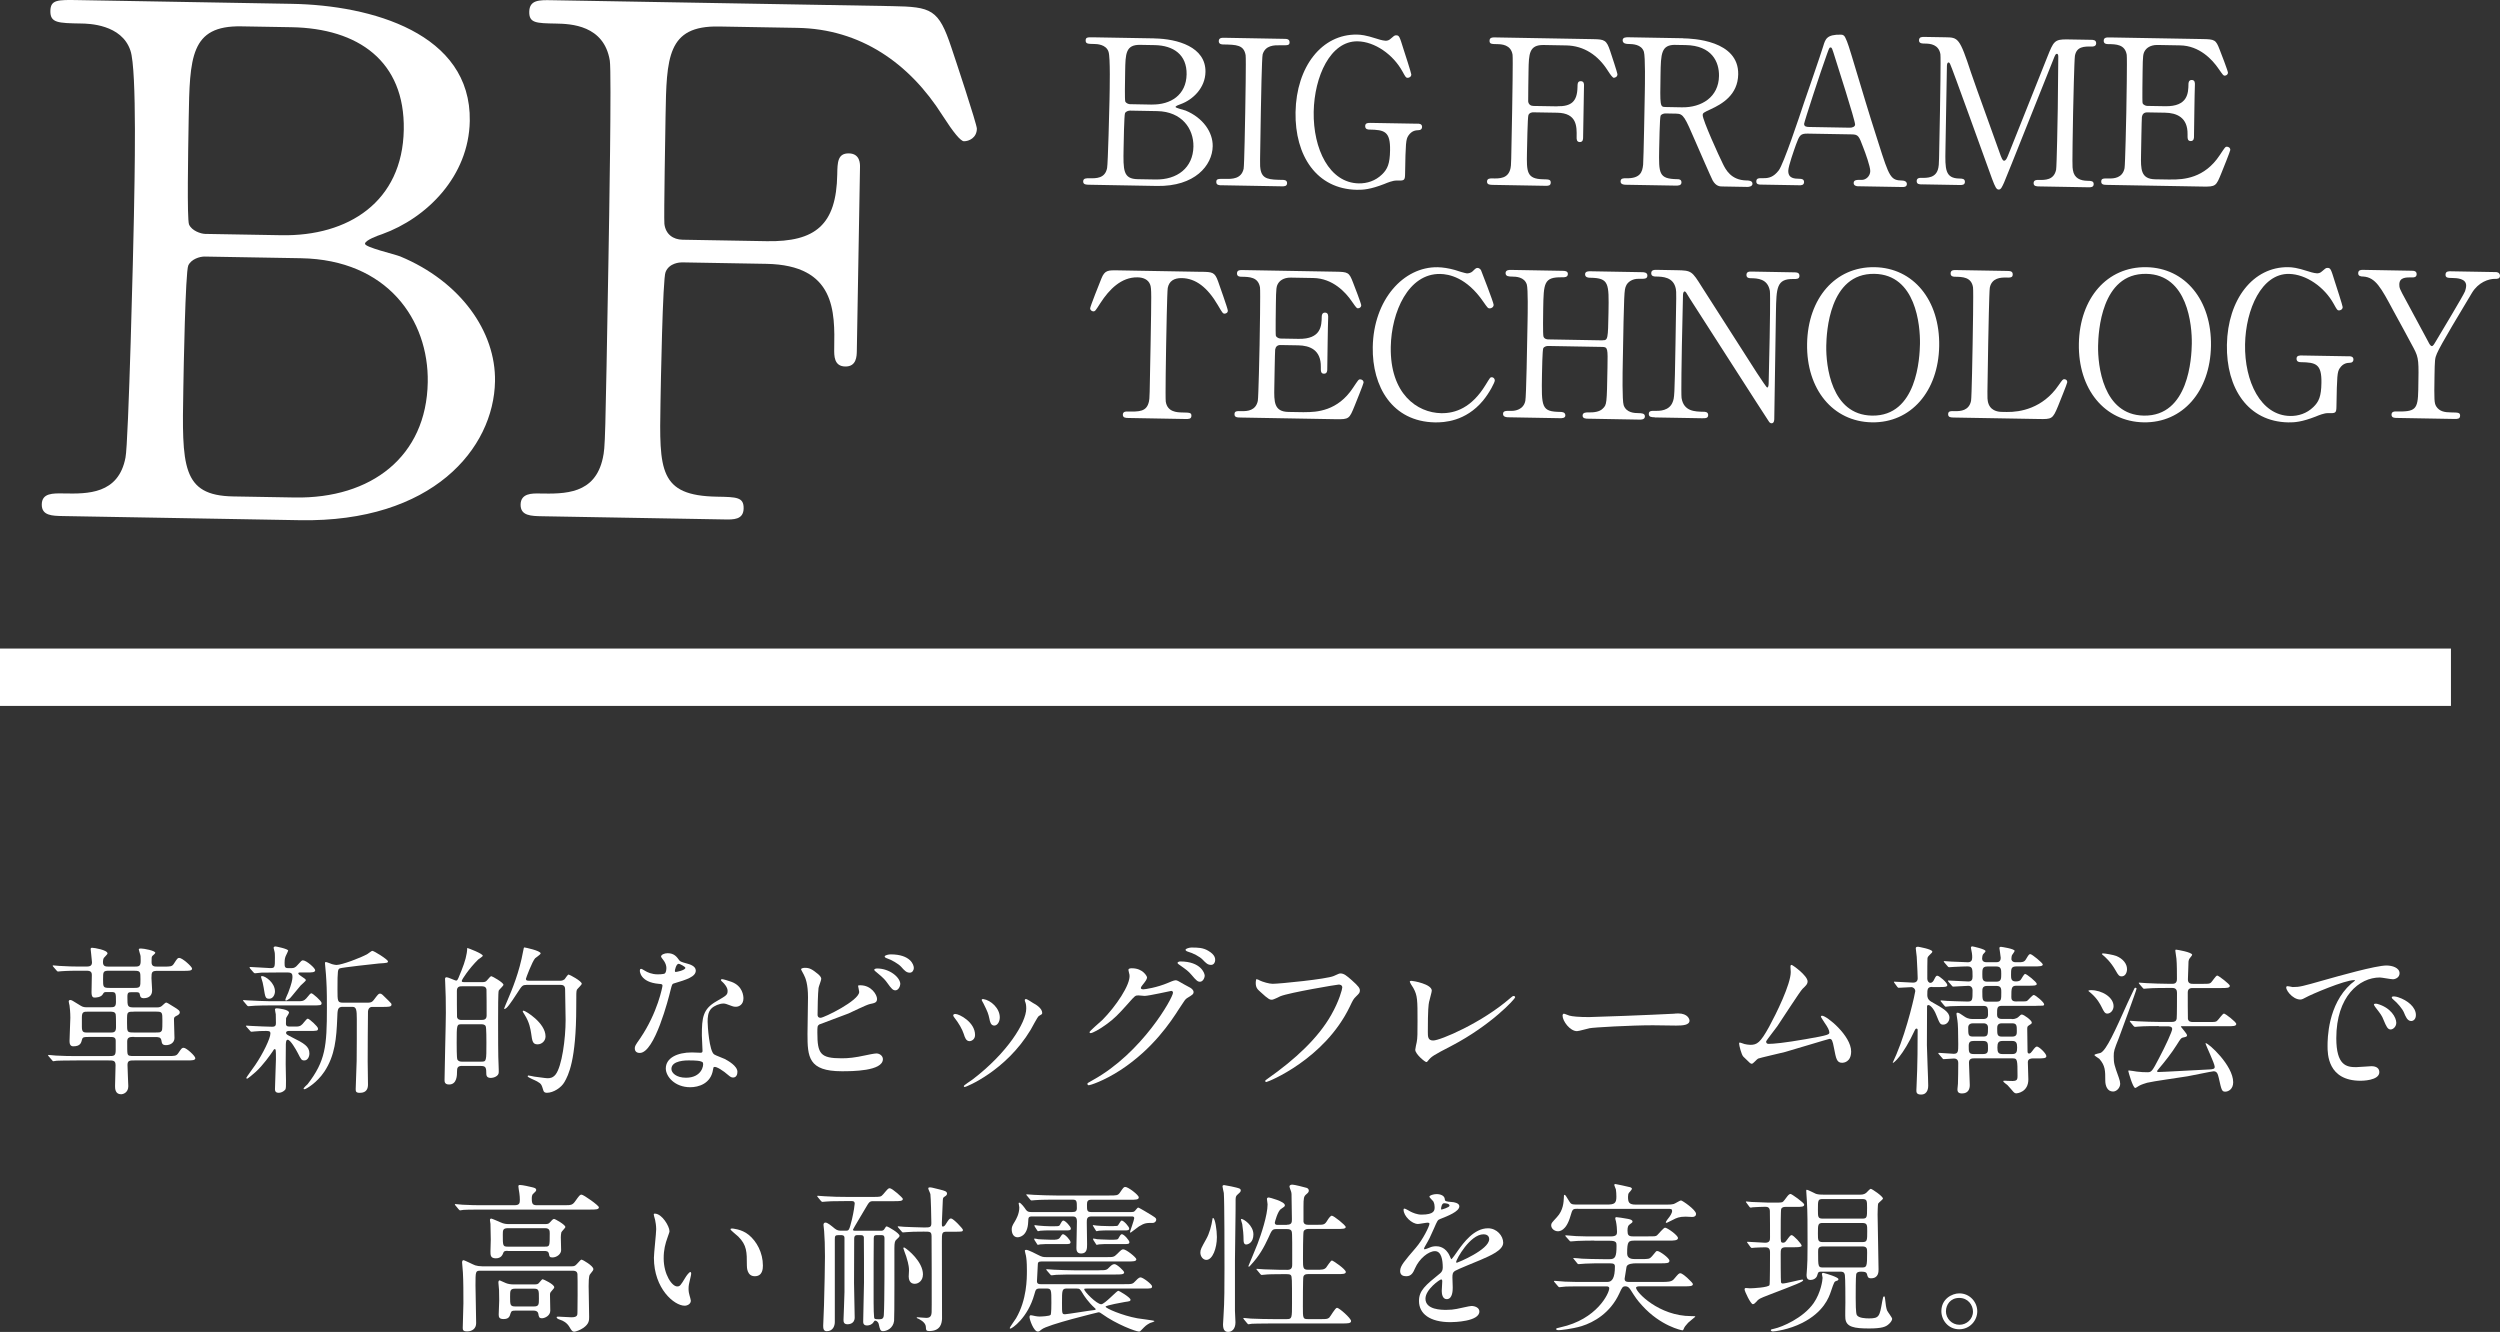 <?xml version="1.0" encoding="UTF-8"?><svg id="a" xmlns="http://www.w3.org/2000/svg" width="494.33" height="263.36" viewBox="0 0 494.33 263.36"><rect x="0" y="0" width="494.33" height="263.36" fill="#333333" stroke="none"/><defs><style>.b{fill:#fff;}</style></defs><path class="b" d="M57.73.76c15.68.27,35.47,5.8,35.16,23.16-.19,10.92-8.46,19.18-17.33,22.38-.84.27-3.38,1.2-3.39,1.9s5.85,2.06,6.96,2.5c11.96,4.97,18.92,14.89,18.75,24.69-.23,13.3-12.39,27.93-38.57,27.47l-46.89-.82c-2.1-.04-4.2-.07-4.16-2.31.04-2.24,2.14-2.2,4.38-2.16,4.62.08,10.78.19,12.17-7.07.61-2.79,1.58-42.26,1.67-47.72.11-6.16.65-28.97-.69-32.78-1.73-5.21-8.31-5.33-9.71-5.35-4.62-.08-6.16-.11-6.12-2.49C10-.07,11.4-.05,15.46.02l42.28.74ZM40.48,50.73c-.98-.02-2.67.51-3.25,1.76-.58,1.25-.93,21.13-.98,24.35-.27,15.26-.37,21.14,9.85,21.32l12.18.21c15.12.26,26.05-8.09,26.3-22.79.21-12.32-7.98-24.22-25.06-24.52l-19.04-.33ZM55.67,46.51c13.16.23,23.92-6.58,24.17-20.86.24-13.58-9.03-20.04-22.19-20.27l-9.94-.17c-10.08-.18-10.19,6.12-10.4,18.3-.12,7-.34,19.6.06,20.86.54,1.27,2.35,1.86,3.19,1.88l15.12.26Z"/><path class="b" d="M151.6,47.69c9.66.17,13.78-3.26,13.95-13.2.04-2.38.07-4.2,2.31-4.16s2.2,2.14,2.19,2.7l-.63,36.4c-.02.98-.05,3.08-2.29,3.04s-2.2-2.14-2.18-3.54c.13-7.28.29-16.52-13.43-16.76l-16.66-.29c-.42,0-2.52.1-3.25,1.9-.58,1.11-.96,22.81-1.01,25.89-.23,13.3-.32,18.34,11.16,18.54,3.92.07,5.32.09,5.28,2.33-.04,2.24-2,2.21-3.82,2.17l-35.98-.63c-2.24-.04-4.34-.08-4.3-2.32.04-2.24,2.28-2.2,3.68-2.18,5.04.09,11.06.19,12.59-7.06.46-2.23.46-2.37,1.11-39.61.11-6.58.63-36.4.26-38.92-1.14-7.02-7.71-7.28-10.65-7.33-3.92-.07-5.32-.09-5.28-2.33C104.69-.04,106.65,0,109.03.04l67.33,1.17c7.84.14,9.23.58,11.76,8.19.67,1.97,5.06,15.21,5.04,16.05-.03,1.82-1.58,2.49-2.56,2.48q-.98-.02-4.25-5.12c-6.54-10.34-16.23-17.09-28.68-17.3l-15.54-.27c-10.22-.18-10.33,6.12-10.53,17.74-.03,1.82-.35,20.02-.23,21.28.24,2.1,1.77,3.11,3.59,3.14l16.66.29Z"/><path class="b" d="M228.31,7.6c4.48.08,10.13,1.66,10.05,6.62-.05,3.12-2.42,5.48-4.95,6.39-.24.08-.97.34-.97.54s1.67.59,1.99.71c3.42,1.42,5.41,4.26,5.36,7.06-.07,3.8-3.54,7.98-11.02,7.85l-13.4-.24c-.6-.01-1.2-.02-1.19-.66s.61-.63,1.25-.62c1.32.02,3.08.05,3.48-2.02.17-.8.45-12.07.48-13.63.03-1.76.19-8.28-.2-9.37-.49-1.49-2.37-1.52-2.77-1.53-1.32-.02-1.76-.03-1.75-.71.01-.64.41-.63,1.57-.61l12.08.21ZM223.38,21.88c-.28,0-.76.15-.93.5s-.27,6.04-.28,6.96c-.08,4.36-.11,6.04,2.81,6.09l3.48.06c4.32.08,7.44-2.31,7.52-6.51.06-3.52-2.28-6.92-7.16-7.01l-5.44-.1ZM227.72,20.67c3.76.07,6.83-1.88,6.91-5.96.07-3.88-2.58-5.73-6.34-5.79l-2.84-.05c-2.88-.05-2.91,1.75-2.97,5.23-.04,2-.1,5.6.02,5.96.15.36.67.53.91.54l4.32.08Z"/><path class="b" d="M241.61,36.64c-.52,0-1.12-.02-1.11-.66s.33-.63,1.89-.61c1.16.02,3.08.05,3.52-2.02.13-.68.29-9.88.31-11.04.03-1.64.19-10.68.08-11.4-.36-2.05-1.8-2.07-4.44-2.12-.24,0-.88-.02-.87-.66.01-.68.61-.67,1.17-.66l11.76.21c.48,0,1.08.02,1.07.7-.01.6-.37.59-1.85.57-1.2-.02-2.92-.01-3.47,1.78-.17.56-.33,9.56-.36,11.4-.19,10.6-.19,10.64-.08,11.28.32,2.09,1.76,2.11,4.44,2.16.2,0,.84.01.83.65s-.61.63-1.09.62l-11.8-.21Z"/><path class="b" d="M280.28,24.45c.32,0,.92.02.91.66,0,.36-.25.64-.69.63-.56.03-1.32.06-2.02,1.08-.49.75-.55,1.43-.65,7.59-.02,1.32-.18,1.32-1.7,1.29-.72-.01-1.77.41-2.41.68-2.74,1.07-4.18,1.17-5.42,1.15-7.96-.14-12.28-6.74-12.13-15.34.16-9.04,5.23-15.47,12.15-15.35.76.01,1.72.11,3.83.79,1.27.42,1.59.39,1.87.43.32-.03.6-.07.93-.38.65-.55.77-.71,1.13-.7.6.01.68.29,1.43,2.71.23.68,1.56,4.83,1.55,5.03,0,.48-.45.67-.73.67-.32,0-.4-.13-1.02-1.26-1.86-3.39-5.5-5.9-8.86-5.96-5.4-.09-8.56,6.97-8.69,13.93-.13,7.36,3.11,14.06,8.91,14.16,1.64.03,3.29-.5,4.59-1.76,1.1-1.06,1.56-2.13,1.6-4.77.07-3.76-1.09-4.06-4.09-4.11-.24,0-.84-.02-.83-.7.01-.64.61-.63,1.09-.62l9.24.16Z"/><path class="b" d="M307.93,21.01c2.76.05,3.94-.93,3.99-3.77.01-.68.02-1.2.66-1.19.64.01.63.61.63.77l-.18,10.4c0,.28-.02.88-.66.87-.64-.01-.63-.61-.62-1.01.04-2.08.08-4.72-3.84-4.79l-4.76-.08c-.12,0-.72.03-.93.54-.17.32-.27,6.52-.29,7.4-.07,3.8-.09,5.24,3.19,5.3,1.12.02,1.52.03,1.51.67s-.57.63-1.09.62l-10.28-.18c-.64-.01-1.24-.02-1.23-.66.01-.64.65-.63,1.05-.62,1.44.03,3.16.06,3.6-2.02.13-.64.13-.68.32-11.32.03-1.88.18-10.4.08-11.12-.32-2.01-2.2-2.08-3.04-2.09-1.12-.02-1.52-.03-1.51-.67.01-.68.57-.67,1.25-.66l19.24.34c2.24.04,2.64.17,3.36,2.34.19.56,1.44,4.35,1.44,4.59,0,.52-.45.71-.73.71q-.28,0-1.21-1.46c-1.87-2.95-4.64-4.88-8.19-4.94l-4.44-.08c-2.92-.05-2.95,1.75-3.01,5.07,0,.52-.1,5.72-.07,6.08.07.6.5.89,1.02.9l4.76.08Z"/><path class="b" d="M332.78,7.58c1.92.03,11.03.39,10.92,7.11-.07,4.08-3.18,5.87-5.44,6.91-1.41.66-1.57.73-1.58,1.17-.02.96,3.22,8.1,3.99,9.63.54,1.09,1.58,3.23,4.66,3.28.4,0,1.2.02,1.19.66,0,.56-.81.63-1.01.62l-5-.09c-.4,0-1.2-.02-1.86-1.19-.23-.4-2.96-6.65-3.39-7.66-2.11-4.88-2.38-5.52-3.78-5.55l-2.2-.04c-.28,0-.8.15-.93.46-.17.4-.26,5.68-.28,6.6-.08,4.84-.1,5.88,3.58,5.94.28,0,.84.01.83.65s-.73.63-1.17.62l-9.88-.17c-.4,0-1-.1-.99-.66.01-.64.57-.63,1.13-.62,2.76.05,3.18-1.22,3.33-2.7.1-1.36.3-12.36.33-14.24.03-1.48.12-7.08-.18-8.08-.49-1.49-2.21-1.52-3.13-1.54-.24,0-1.08-.02-1.07-.74.01-.6.73-.59,1.21-.58l10.72.19ZM331.32,8.87c-2.88-.05-2.91,1.75-2.98,5.87-.11,6.28-.11,6.4.97,6.42l3.24.06c3.92.07,7.28-2.03,7.35-6.19.05-2.8-1.41-6.03-6.61-6.12l-1.96-.03Z"/><path class="b" d="M367.48,36.84c-.44,0-.96-.14-.95-.66.01-.64.65-.63,1.61-.61.76.01,1.65-.69,1.67-1.73.02-.88-.98-3.66-1.4-4.71-.84-2.25-.96-2.54-2.28-2.56l-8.68-.15c-1.48-.03-1.65.37-2.32,2.16-.38,1.07-1.51,4.25-1.53,5.17-.03,1.56,1.25,1.58,2.21,1.6.48,0,.92.1.91.66-.01.64-.61.63-.93.62l-7.68-.13c-.32,0-.84-.05-.83-.61.01-.68.45-.67,1.37-.66,1.08.02,2.04-.2,3.07-1.55.94-1.22,4.07-10.57,5-13.39.55-1.59,3.25-9.38,3.8-11.18.42-1.39.68-2.31,3.52-2.26.48,0,.71.29.87.66.35.61.99,2.7,1.26,3.62,2.65,8.73,2.87,9.69,5.26,17.13,2.16,6.84,2.43,7.4,4.71,7.44.52,0,.92.26.91.7-.01.6-.65.59-.93.58l-8.64-.15ZM365.8,25.25c.44,0,1-.18,1.01-.62.01-.84-3.59-12.02-4.27-14.2-.23-.68-.3-1.05-.58-1.05-.24,0-.28.12-.75,1.43-1.18,3.22-4.47,13.32-4.48,13.68-.01.6.59.61,1.11.62l7.96.14Z"/><path class="b" d="M380.02,36.46c-.48,0-1.04-.02-1.03-.66.01-.64.61-.63.81-.63,1.32.02,3.08.05,3.48-2.02.13-.64.13-.68.32-11.32.03-1.88.18-10.44.08-11.12-.33-1.93-2.04-2.08-2.92-2.09-.76-.01-1.32-.02-1.31-.66.01-.68.61-.67,1.09-.66l4.12.07c2.52.04,2.8.05,5.08,7.01.87,2.62,5.07,14.09,5.87,16.43.12.28.34.97.66.97.4,0,.65-.71.86-1.23,2.17-5.36,5.53-13.94,7.7-19.31,1.21-3.02,1.38-3.5,3.94-3.45l4.72.08c.4,0,1,.02.99.7-.01.64-.69.63-.81.63-1.6-.03-3.04-.01-3.39,1.82-.13.8-.32,9.28-.36,11.2-.19,10.72-.15,10.8-.04,11.4.25,1.64,1.48,2.11,2.92,2.13.64.01,1.2.02,1.19.66s-.61.63-1.05.62l-9.68-.17c-.56,0-1.16-.02-1.15-.66s.65-.63.89-.62c1.4.02,3.12.05,3.56-2.02.13-.68.31-10.56.33-12.16.03-1.6.07-8.68.1-10.12,0-.2.01-.64-.27-.64-.24,0-.32.11-.78,1.31-.96,2.34-9.12,22.92-9.67,24.15-.42.91-.62,1.39-1.06,1.38s-.67-.41-1.32-2.14c-1.3-3.58-7.97-22.14-8.28-22.67,0-.04-.15-.32-.31-.33-.16,0-.32.19-.33.67l-.29,16.6c-.07,3.8-.1,5.64,2.74,5.69.52,0,1.12.02,1.11.66-.01.64-.61.63-1.05.62l-7.44-.13Z"/><path class="b" d="M429.25,35.49c2.52.04,6.65-.24,9.65-4.79,1.03-1.54,1.11-1.7,1.43-1.69.32,0,.68.21.67.65,0,.2-1.51,3.97-1.76,4.57-1.05,2.58-1.09,2.7-3.69,2.66l-18.84-.33c-.68-.01-1.24-.02-1.23-.66.01-.64.41-.63,1.53-.61.96.02,2.68-.07,3.08-2.03.13-.68.33-9.88.35-11.04.03-1.6.19-10.68.08-11.4-.36-2.05-2.08-2.08-3.68-2.1-.28,0-.88-.02-.87-.66.01-.68.57-.67,1.25-.66l18.24.32c2.48.04,2.68.13,3.44,2.1.23.56,1.65,4.27,1.64,4.55,0,.32-.29.59-.65.59-.24,0-.32-.09-1.22-1.38-1.21-1.78-3.76-4.55-7.6-4.61l-4.44-.08c-1.56-.03-2.25.76-2.42,1-.49.71-.5,1.07-.55,4.23,0,.52-.1,5.96,0,6.28.23.48.83.54.95.54l3.52.06c4.52.08,4.57-2.64,4.6-4.4,0-.12.01-.8.65-.79.68.01.63.69.62,1.01-.07,1.48-.15,8.64-.18,10.24,0,.2-.01.84-.65.83s-.63-.53-.62-1.33c.06-3.4-2.21-4.24-4.45-4.28l-3.52-.06c-.68-.01-.97.38-1.06.9-.05.32-.16,6.92-.17,7.52-.05,2.8-.08,4.76,2.8,4.81l3.08.05Z"/><path class="b" d="M237.55,53.74c2.16.04,2.64.05,3.29,1.86.3.89,1.94,5.43,1.94,5.83,0,.44-.41.59-.65.59-.32,0-.44-.17-1.33-1.7-2.06-3.52-4.39-5.28-7.11-5.33-1.56-.03-2.53.6-2.79,1.95-.13.72-.29,9.76-.32,11.44-.02,1.12-.18,10.36-.07,11.04.32,2.05,2.2,2.12,3.28,2.14,1.48.03,1.8.03,1.79.67s-.57.63-1.21.62l-11.2-.2c-.56,0-1.16-.02-1.15-.66.01-.64.65-.63.89-.62,2.36.04,3.84.07,4.28-2.01.13-.64.13-.68.32-11.32.17-9.88.19-10.96-.07-11.72-.38-1.09-1.45-1.47-2.53-1.48-3.2-.06-5.6,2.42-7.29,5.03-.99,1.54-1.07,1.7-1.43,1.7-.28,0-.64-.25-.63-.61,0-.32,1.89-5.09,2.22-5.88.67-1.67,1.31-1.66,3.31-1.62l16.48.29Z"/><path class="b" d="M257.87,81.49c2.52.04,6.65-.24,9.65-4.79,1.03-1.54,1.11-1.7,1.43-1.69.32,0,.68.21.67.65,0,.2-1.51,3.97-1.76,4.57-1.05,2.58-1.09,2.7-3.69,2.66l-18.84-.33c-.68-.01-1.24-.02-1.23-.66.01-.64.41-.63,1.53-.61.96.02,2.68-.07,3.08-2.03.13-.68.33-9.88.35-11.04.03-1.6.19-10.68.08-11.4-.36-2.05-2.08-2.08-3.68-2.1-.28,0-.88-.02-.87-.66.01-.68.57-.67,1.25-.66l18.24.32c2.48.04,2.68.13,3.44,2.1.23.56,1.65,4.27,1.64,4.55,0,.32-.29.59-.65.59-.24,0-.32-.09-1.22-1.38-1.21-1.78-3.76-4.55-7.6-4.61l-4.44-.08c-1.56-.03-2.25.76-2.42,1-.49.71-.5,1.07-.55,4.23,0,.52-.1,5.96,0,6.28.23.48.83.54.95.54l3.52.06c4.52.08,4.57-2.64,4.6-4.4,0-.12.01-.8.65-.79.68.01.63.69.62,1.01-.07,1.48-.15,8.64-.18,10.24,0,.2-.01.84-.65.83s-.63-.53-.62-1.33c.06-3.4-2.21-4.24-4.45-4.28l-3.52-.06c-.68-.01-.97.38-1.06.9-.05.32-.16,6.92-.17,7.52-.05,2.8-.08,4.76,2.8,4.81l3.08.05Z"/><path class="b" d="M292.86,53.47s2.49,6.36,2.48,6.8c0,.44-.41.71-.77.71-.36,0-.44-.13-1.26-1.3-3.32-4.86-6.86-5.48-8.54-5.51-6.28-.11-9.65,7.51-9.77,14.43-.16,9.28,5.21,13.01,9.97,13.1,2.8.05,6.02-1.09,8.74-5.53.95-1.54.95-1.58,1.27-1.58.32,0,.59.29.59.65,0,.36-1.04,2.42-2.35,4-3.43,4.1-7.68,4.31-9.48,4.28-8.44-.15-12.44-7.06-12.3-14.9.16-9.36,6.08-15.9,12.84-15.78,1,.02,2.16.2,3.39.54.28.12,2.15.68,2.39.68.32,0,.8-.11,1.09-.38.65-.63.73-.71,1.05-.7.24,0,.56.25.67.49Z"/><path class="b" d="M316.87,67.28c1.08.02,1.08-.22,1.18-5.5.1-5.8.12-6.8-3.6-6.86-.32,0-1.04-.02-1.03-.7.01-.6.73-.59,1.09-.58l10.2.18c.28,0,1.04.02,1.03.66-.01.68-.53.67-1.77.65-1.2-.02-2.17.64-2.47,1.44-.33.83-.38.95-.63,15.43-.03,1.52-.13,7.2.18,8.12.53,1.53,2.17,1.56,2.93,1.57.6.01,1.28.02,1.27.66-.01.64-.77.63-1.05.62l-10.2-.18c-.4,0-1.08-.02-1.07-.62.01-.64.73-.63,1.17-.62,1.08.02,2.2-.12,2.81-.75.81-.79.81-.83.94-8.14.07-3.72.07-4.04-1.01-4.06l-10.76-.19c-.24,0-.76.11-.93.46-.17.44-.24,4.4-.25,5.16-.11,6.56-.13,7.36,3.63,7.42.28,0,1,.02.99.7,0,.56-.73.55-1.09.54l-10.2-.18c-.24,0-1.04-.02-1.03-.66s.53-.63,1.77-.61c.56,0,2.28-.2,2.64-1.99.18-.96.35-10.68.44-15.79.03-1.44.11-6.32-.15-7.2-.49-1.53-2.17-1.56-2.93-1.57-.6-.01-1.28-.02-1.27-.7.01-.64.77-.63,1.05-.62l10.2.18c.4,0,1.08.02,1.07.62-.01.68-.69.67-1.17.66-3.6-.06-3.62,1.14-3.71,6.26-.01.72-.09,5.12.06,5.48.19.52.83.54.91.54l10.76.19Z"/><path class="b" d="M327.21,82.51c-.6-.01-1.2-.02-1.19-.66.01-.64.49-.63,1.49-.61.52,0,2.56.04,3.23-1.74.34-.91.38-.95.56-11.55.18-10.08.18-10.12.07-10.8-.44-2.41-2.64-2.45-4-2.47-.24,0-.88-.02-.87-.66.01-.68.61-.67,1.21-.66l3.88.07c2.88.05,2.96.17,4.94,3.33,2.38,3.72,6.19,9.67,8.57,13.39.51.81,4.09,6.47,4.33,6.48.16,0,.28-.27.29-.79.02-1.12.17-7.68.2-9.08.03-1.44.15-8.52.04-9.24-.44-2.45-2.48-2.48-3.8-2.51-.24,0-.84-.01-.83-.65.01-.68.57-.67,1.13-.66l8.32.15c.44,0,1.04.02,1.03.7-.01.64-.57.63-1.21.62-3.32-.06-3.35,1.74-3.44,6.54-.05,3-.27,17.8-.33,21.12,0,.2-.02.88-.54.87-.24,0-.44-.21-.51-.33-.23-.28-15.5-24.12-15.69-24.4-.7-1.17-.78-1.33-.98-1.34s-.33.31-.33.75c-.03,1.44-.19,8.4-.22,10-.03,1.6-.17,9.56-.06,10.32.43,2.65,2.63,2.69,4.35,2.72.32,0,.92.02.91.66s-.53.63-1.29.62l-9.28-.16Z"/><path class="b" d="M370.13,83.51c-7.72-.14-12.97-6.55-12.81-15.55.16-9,5.59-15.26,13.35-15.13,7.68.13,12.93,6.55,12.77,15.59-.16,8.96-5.59,15.22-13.31,15.09ZM379.64,67.99c.06-3.68-.8-13.7-9-13.84-8.96-.16-9.48,11.6-9.53,14.23-.07,3.84.92,13.66,9.04,13.8,8.92.16,9.44-11.48,9.49-14.2Z"/><path class="b" d="M396.86,81.46c2.52.04,7.05-.68,10.17-5.26.78-1.11.86-1.22,1.14-1.22.24,0,.6.13.59.61,0,.24-1.59,4.13-1.84,4.77-1.04,2.5-1.2,2.54-3.8,2.49l-16.76-.29c-.6-.01-1.16-.02-1.15-.66s.45-.63,1.45-.61c.96.02,2.68-.07,3.08-2.03.13-.68.29-9.88.31-11.04.03-1.6.19-10.68.08-11.4-.32-2.05-2.08-2.08-3.56-2.1-.28,0-.88-.02-.87-.66.01-.68.57-.67,1.17-.66l9.92.17c.64.01,1.2.02,1.19.7-.01.64-.45.63-1.45.61-.84-.01-2.68.03-3.08,1.99-.13.72-.28,9.24-.32,11.12-.19,10.64-.19,10.68-.08,11.32.33,1.89,1.96,2.12,2.72,2.13l1.08.02Z"/><path class="b" d="M423.87,83.51c-7.72-.14-12.97-6.55-12.81-15.55.16-9,5.59-15.26,13.35-15.13,7.68.13,12.93,6.55,12.77,15.59-.16,8.96-5.59,15.22-13.31,15.09ZM433.39,67.99c.06-3.68-.8-13.7-9-13.84-8.96-.16-9.48,11.6-9.53,14.23-.07,3.84.92,13.66,9.04,13.8,8.92.16,9.44-11.48,9.49-14.2Z"/><path class="b" d="M464.44,70.44c.32,0,.92.02.91.66,0,.36-.25.64-.69.63-.56.03-1.32.06-2.02,1.08-.49.75-.55,1.43-.65,7.59-.02,1.32-.18,1.32-1.7,1.29-.72-.01-1.77.41-2.41.68-2.74,1.07-4.18,1.17-5.42,1.15-7.96-.14-12.28-6.74-12.13-15.34.16-9.04,5.23-15.47,12.15-15.35.76.01,1.72.11,3.83.79,1.27.42,1.59.39,1.87.43.32-.03.6-.07.93-.38.65-.55.77-.71,1.13-.7.6.01.68.29,1.43,2.71.23.68,1.56,4.83,1.55,5.03,0,.48-.45.67-.73.67-.32,0-.4-.13-1.02-1.26-1.86-3.39-5.5-5.9-8.86-5.96-5.4-.09-8.56,6.97-8.69,13.93-.13,7.36,3.11,14.06,8.91,14.16,1.64.03,3.29-.5,4.59-1.76,1.1-1.06,1.56-2.13,1.6-4.77.07-3.76-1.09-4.06-4.09-4.11-.24,0-.84-.02-.83-.7.01-.64.61-.63,1.09-.62l9.24.16Z"/><path class="b" d="M493.66,53.83c.44,0,.67.37.67.69-.01.64-.61.63-.97.62-1.28-.02-3.29.66-4.57,2.76-1.85,3.09-6.26,10.37-6.93,12-.42.95-.42,1.27-.48,4.39-.08,4.84-.05,5.4.33,6.05.66,1.05,1.7,1.19,3.02,1.21,1.36.02,1.72.03,1.71.67-.01.64-.61.63-1.09.62l-11.4-.2c-.48,0-1.08-.02-1.07-.66.01-.64.65-.63.85-.62,3.88.07,4.37-.32,4.44-4.32.1-5.6.15-6.2-.9-8.18-.54-1.05-3.45-6.38-4.03-7.43-2.44-4.56-3.52-6.58-5.92-6.75-.48,0-1.04-.06-1.03-.66.01-.68.61-.67,1.05-.66l9.44.17c.48,0,1.08.02,1.07.7-.01.64-.65.63-.85.62-1.24-.02-2.56-.04-2.58,1.39-.01.68.1.92,1.27,3.06.7,1.33,3.84,7.11,4.46,8.28.15.32.43.85.71.85.28,0,.57-.59.74-.87.91-1.54,5.48-9.1,5.82-9.98.08-.28.21-.68.22-1.08.03-1.48-1.93-1.51-2.61-1.53-1.04-.02-1.48-.03-1.47-.67.01-.68.61-.67,1.05-.66l9.08.16Z"/><rect class="b" y="128.24" width="484.63" height="11.34"/><path class="b" d="M26.56,205.03c-.83,0-1.41,0-1.41.9,0,1.18,0,2.05.06,2.37.13.51.38.51,1.44.51h6.53c1.38,0,1.66,0,2.05-.54.67-.99.74-1.09,1.09-1.09.54,0,2.3,1.63,2.3,2.05,0,.45-.64.45-1.7.45h-10.27c-.99,0-1.44,0-1.44.9,0,.67.16,3.94.16,4.19,0,1.21-.93,1.6-1.44,1.6-1.18,0-1.18-1.18-1.18-1.63,0-.67.1-3.52.1-4.1,0-.96-.45-.96-1.44-.96h-6.14c-2.82,0-3.74.06-4.03.06-.13.03-.61.1-.7.1s-.16-.1-.26-.22l-.64-.74c-.13-.13-.13-.16-.13-.19,0-.06.03-.1.1-.1.22,0,1.22.13,1.44.13,1.57.1,2.88.1,4.38.1h5.98c1.18,0,1.47,0,1.47-1.25v-1.79c0-.74-.51-.74-1.22-.74h-4.13c-.86,0-1.18,0-1.31.51-.16.64-.32,1.34-1.73,1.34-.67,0-.74-.61-.74-1.06,0-.74.16-3.94.16-4.58,0-1.12-.1-1.92-.16-2.43-.03-.13-.16-.67-.16-.8,0-.19.13-.29.29-.29.26,0,.32.03,2.11,1.15.48.29.77.29,1.44.29h4.32c.83,0,1.18-.06,1.18-1.06,0-1.76,0-1.95-.9-1.95h-.86c-.58,0-.61.03-.83.42-.38.67-1.47.67-1.6.67-.26,0-.64,0-.64-1.06,0-.54.06-2.94.06-3.42,0-.83-.58-.83-1.31-.83h-1.44c-2.14,0-3.23.1-3.26.1-.13,0-.58.06-.67.06-.13,0-.19-.06-.29-.19l-.64-.74c-.1-.1-.13-.16-.13-.22s.06-.06.13-.06c.19,0,.99.1,1.15.1,1.66.1,2.88.13,3.87.13h1.31c.7,0,1.31,0,1.31-.83,0-.35-.26-2.4-.26-2.59,0-.26.06-.29.35-.29.32,0,2.98.42,2.98,1.12,0,.19-.67.77-.74.9-.13.26-.16.58-.16.8,0,.9.54.9,1.25.9h4.96c.86,0,1.25-.03,1.25-1.12,0-.93,0-1.02-.16-1.47-.03-.13-.22-.74-.22-.8,0-.19.29-.19.42-.19.58,0,2.85.42,2.85.86,0,.13-.48.51-.58.61-.16.22-.16.32-.16,1.25,0,.86.58.86,1.22.86h1.12c1.38,0,1.7,0,2.05-.54.7-1.09.77-1.18,1.09-1.18.61,0,2.53,1.73,2.53,2.11,0,.45-.64.45-1.7.45h-5.02c-1.22,0-1.31.16-1.31,1.44,0,.38.13,2.02.13,2.34,0,.38,0,1.63-1.73,1.63-.45,0-.64-.29-.67-.61-.1-.54-.22-.58-.86-.58h-.67c-.74,0-.96,0-.96.93,0,1.89,0,2.08,1.34,2.08h4.16c.54,0,.9.03,1.28-.26.16-.1.7-.7.86-.7.19,0,.35.1,1.82,1.02.67.45.9.58.9.93s-.42.58-.7.7c-.42.22-.45.35-.45.74,0,.58.1,3.1.1,3.62,0,.93-.83,1.41-1.66,1.41-.77,0-.83-.35-.93-.96-.13-.64-.58-.64-1.31-.64h-4.03ZM21.69,204.17c.77,0,1.25,0,1.25-1.06,0-.38,0-2.3-.06-2.53-.13-.54-.64-.54-1.18-.54h-4.29c-.83,0-1.22,0-1.22,1.12v1.89c0,1.12.38,1.12,1.22,1.12h4.29ZM21.66,191.94c-1.28,0-1.28.16-1.28,1.7s0,1.7,1.28,1.7h4.93c1.18,0,1.18-.19,1.18-1.73,0-1.44,0-1.66-1.18-1.66h-4.93ZM26.52,200.04c-.74,0-.96,0-1.18.19-.22.22-.22.42-.22,1.98,0,1.92,0,1.95,1.41,1.95h4.26c.67,0,.83,0,1.06-.19.22-.22.26-.22.26-2.08,0-1.76,0-1.86-1.31-1.86h-4.26Z"/><path class="b" d="M59.36,197.96c.74,0,1.06-.35,1.47-.86.32-.42.58-.7.74-.7.26,0,2.02,1.54,2.02,1.92,0,.48-.19.48-1.89.48h-8.22c-1.5,0-1.89.03-3.04.06-.19,0-1.12.1-1.31.1-.1,0-.19-.06-.26-.13l-.7-.83c-.1-.13-.13-.13-.13-.19,0-.03.1-.06.13-.06.1,0,.74.06.86.06,1.25.06,3.14.16,4.26.16h6.08ZM58.65,202.98c.74,0,1.06-.32,1.47-.86.32-.38.58-.7.74-.7.26,0,2.02,1.54,2.02,1.95,0,.48-.16.48-1.89.48h-3.84c-.1,0-.58,0-.58.35,0,.32.1.35,1.15.9,2.37,1.18,3.46,1.79,3.46,3.2,0,.7-.38,1.38-.99,1.38-.58,0-.64-.16-1.31-1.47-.38-.74-1.47-2.62-1.98-2.62-.35,0-.35.51-.38.86,0,.38-.03,3.36-.03,3.97,0,.54.06,2.82.06,3.26,0,.93,0,1.47-.1,1.7-.06.16-.64.7-1.34.7s-.74-.45-.74-.7c0-.93.19-5.06.19-5.89,0-1.86,0-2.05-.26-2.05-.1,0-.26.22-.38.45-.51.74-1.89,2.72-3.36,4.06-.29.26-1.54,1.34-1.7,1.34-.1,0-.16-.06-.16-.16s1.47-2.11,1.76-2.53c1.57-2.3,3.01-5.31,3.01-6.24,0-.38-.13-.51-.83-.51-.9,0-1.6.03-2.3.1-.1,0-.51.06-.61.06-.13,0-.19-.06-.26-.16l-.74-.83c-.1-.1-.1-.13-.1-.16,0-.06.06-.06.13-.06.03,0,.8.06.96.06,1.47.06,3.14.16,4.1.16.67,0,.74-.32.74-.74,0-.54-.03-1.18-.03-1.73-.03-.16-.16-.83-.16-.96,0-.19.26-.22.35-.22.22,0,2.43.22,2.43.86,0,.19-.54.93-.58,1.09,0,.13-.03.99-.03,1.12,0,.32.16.54.61.54h1.5ZM55.1,192.29c-2.11,0-3.01.03-3.39.03-.19.03-1.09.13-1.28.13-.13,0-.22-.1-.29-.16l-.7-.8c-.03-.06-.1-.16-.1-.19,0-.06.06-.1.13-.1.61,0,3.36.22,3.9.22.99,0,.99-.06.99-2.14,0-.51,0-.9-.13-1.31,0-.06-.13-.48-.13-.54,0-.1.06-.29.38-.29.1,0,2.5.48,2.5.83,0,.06-.35.8-.42.93-.16.32-.29.7-.29,1.47s.03,1.06.7,1.06h.74c.42,0,.77-.19,1.09-.58.77-.86.86-.96,1.09-.96.7,0,2.43,1.54,2.43,1.95,0,.45-.64.45-1.7.45h-1.38c-.1,0-.26.03-.26.19,0,.32,1.5,1.02,1.5,1.31,0,.22-.9.9-1.02,1.06-.35.38-1.79,2.21-2.14,2.56-.26.19-.67.45-.77.45s-.13-.13-.13-.19c0-.13.48-1.18.58-1.41.67-1.76.83-2.59.83-3.07,0-.58-.1-.9-.96-.9h-1.79ZM51.81,193c.67,0,2.56,1.31,2.56,3.04,0,.61-.38,1.44-1.12,1.44s-.8-.19-1.12-2.24c-.16-.9-.19-1.02-.48-1.92,0-.06-.06-.22,0-.26.06-.06.13-.06.16-.06ZM67.8,199.08c-1.06,0-1.06.51-1.12,2.34-.16,3.84-.42,7.26-2.53,10.46-1.5,2.27-3.68,3.49-3.9,3.49-.1,0-.22,0-.22-.1,0-.19.67-.77.8-.9,3.52-4.58,3.81-7.46,3.81-15.1,0-3.78-.06-4.67-.19-6.62-.03-.35-.19-2.02-.19-2.14s0-.29.16-.29c.19,0,1.02.35,1.22.42.26.06.58.16.93.16.96,0,4.74-1.38,6.11-2.18.16-.1.8-.61.93-.61.35,0,3.1,1.73,3.1,2.08,0,.29-.13.32-1.79.42-.74.06-7.33.8-7.71.96-.42.19-.48.32-.48,4.13,0,2.4,0,2.66,1.12,2.66h4.77c.54,0,.9,0,1.34-.61.8-1.06.9-1.18,1.18-1.18.32,0,.45.16,1.73,1.44.51.51.54.54.54.74,0,.45-.61.45-1.89.45h-2.02c-.22,0-.67.16-.74.9-.03.22-.06,9.25-.06,9.92,0,.74.06,3.9.06,4.54,0,.7-.22,1.63-1.6,1.63-.77,0-.83-.26-.83-.74,0-.32.1-2.91.19-5.57.03-1.18.03-6.62.03-8.29,0-1.76-.1-2.4-.83-2.4h-1.92Z"/><path class="b" d="M91.36,210.76c-.9,0-.99.45-.99,1.06,0,.77,0,2.62-1.57,2.62-.9,0-.9-.58-.9-.9,0-1.89.26-11.17.26-13.28,0-2.24-.03-4.03-.13-5.98,0-.1-.03-.58-.03-.7,0-.1,0-.35.32-.35.29,0,1.7.67,1.86.67.26,0,.35-.29.45-.48.93-2.21,1.44-3.58,1.66-4.96.03-.13.1-.74.1-1.02.19.03,3.07,1.12,3.07,1.54,0,.16-.74.61-.9.74-1.79,1.76-3.26,3.97-3.26,4.26,0,.22.29.22.48.22h3.65c.48,0,.67-.13.86-.35.42-.48.7-.83.86-.83s2.4,1.25,2.4,1.7c0,.22-.83.93-.93,1.15-.13.26-.13,3.81-.13,6.08s0,7.26.1,8.7c.03.38.03,1.34.03,1.34.03.86-1.12,1.15-1.54,1.15-.93,0-.93-.54-.93-1.12,0-1.09-.26-1.25-1.18-1.25h-3.62ZM91.29,202.53c-.99,0-.99.06-.99,3.68,0,.54,0,2.98.13,3.26.16.38.58.45.86.45h3.9c.99,0,.99-.1.99-3.71,0-.51,0-2.94-.13-3.26-.13-.38-.58-.42-.86-.42h-3.9ZM95.2,201.67c.38,0,1.02,0,1.02-.86,0-.64,0-5.06-.03-5.18-.13-.61-.64-.61-.99-.61h-3.84c-.38,0-1.02,0-1.02.9,0,.64,0,5.06.03,5.18.13.58.64.58.99.58h3.84ZM104.06,194.76c-.77,0-.86.16-1.79,1.6-1.41,2.18-2.11,3.14-2.5,3.14-.06,0-.1-.03-.1-.06,0-.1.58-1.38.67-1.63.93-2.18,2.34-5.54,3.1-9.73.13-.67.13-.74.26-.74.1,0,3.2.64,3.2,1.18,0,.22-.93.8-1.09.96-.58.64-1.82,3.94-1.82,4.06,0,.38.32.38.7.38h6.18c.35,0,.64-.19.77-.29.13-.13.58-.93.8-.93.16,0,2.59,1.28,2.59,1.82,0,.22-.83.96-.96,1.18-.13.32-.13.64-.13,3.39,0,10.62-1.57,13.54-2.34,14.88-.61,1.09-2.18,2.11-3.46,2.11-.32,0-.61-.1-.7-.45-.35-1.15-.38-1.31-1.22-1.79-.29-.19-1.89-.8-1.89-1.02,0-.06.06-.16.16-.16.16,0,.96.19,1.15.22.38.03,2.21.32,2.62.32.48,0,1.06-.06,1.6-.74,1.25-1.6,1.98-7.07,1.98-10.78,0-.86-.1-5.12-.1-6.08,0-.86-.64-.86-.99-.86h-6.72ZM107.87,204.93c0,.9-.74,1.57-1.57,1.57-.96,0-1.06-.58-1.28-2.21-.13-.8-.32-2.14-1.31-3.68-.29-.48-.35-.54-.35-.64s.1-.13.16-.13c.35,0,4.35,2.4,4.35,5.09Z"/><path class="b" d="M131.77,191.46c0-.48-.16-.96-.45-1.41-.1-.16-.61-.77-.61-.9,0-.38.67-.67,1.31-.67,1.28,0,1.79.7,2.3,1.41.16.22.48.35,1.44.61.61.16,1.82.51,1.82,1.41,0,1.22-1.79,1.79-4.38,2.56-.29.1-.32.19-.61,1.31-.38,1.6-3.14,12.42-6.08,12.42-.86,0-.99-.58-.99-.9,0-.45.1-.61,1.06-1.98,3.49-5.12,4.42-10.27,4.42-10.43,0-.29-.22-.32-.7-.35-3.78-.32-3.78-2.56-3.78-2.59,0-.13.03-.38.22-.38.13,0,.22.03.86.42.35.22,1.25.67,2.46.67.06,0,1.18,0,1.41-.19s.29-.7.29-.99ZM140.99,211.49c-.42,2.78-2.85,3.49-4.51,3.49-3.04,0-4.83-2.11-4.83-3.71,0-2.08,2.27-3.17,5.15-3.17.26,0,1.44.06,1.66.06.29,0,.45-.03.45-.35,0-.48-.13-2.62-.13-3.07,0-3.52.19-5.22,2.88-6.75,1.98-1.15,2.21-1.25,2.21-2.08,0-.7-.7-1.44-.9-1.63-.29-.26-.42-.38-.42-.51,0-.1.1-.16.22-.16.22,0,1.22.29,1.89.54,2.21.83,2.34,2.78,2.34,3.26,0,1.22-.86,1.66-1.5,1.66-.03,0-.42,0-.74-.13-1.22-.45-1.34-.51-1.73-.51-.77,0-1.82.45-2.34.96-.74.7-.77,1.86-.77,2.66s.32,5.76,1.28,6.43c.29.22,1.79.74,2.08.9.67.35,2.53,1.38,2.53,2.56,0,.54-.22,1.12-.86,1.12-.32,0-.51-.1-.99-.51-.86-.77-2.34-1.76-2.78-1.57-.13.06-.13.19-.19.51ZM136.38,209.67c-.74,0-3.62,0-3.62,1.7,0,.77.96,1.73,2.88,1.73,3.1,0,3.55-2.43,3.36-2.94-.16-.48-1.89-.48-2.62-.48ZM135.52,191.37c0-.22-1.12-.8-1.31-.8-.54,0-.77,1.31-.77,1.41,0,.06.03.16.06.19.1.1,2.02-.32,2.02-.8Z"/><path class="b" d="M161.85,192.71c.22.16.54.54.54.83s-.51,1.54-.54,1.82c-.13,1.12-.19,3.97-.19,5.31,0,.19.06.58.61.58.64,0,7.62-3.39,7.62-5.12,0-.19-.22-1.09-.22-1.18,0-.13.22-.13.45-.13,2.18,0,3.3,1.89,3.3,2.69,0,.74-.48.83-1.41,1.02-.74.16-3.62,1.6-4.22,1.86-.9.38-5.63,2.08-5.79,2.18-.38.26-.38.42-.38,1.63,0,4.19.61,5.06,4.8,5.06,1.34,0,2.62-.13,4.67-.58.42-.1,1.82-.38,2.21-.38.67,0,1.28.51,1.28,1.12,0,2.4-6.14,2.4-8.13,2.4-6.62,0-6.78-2.85-6.78-7.39,0-1.15.1-6.17.1-7.23,0-2.62-.48-3.81-.83-4.48-.48-.9-.54-.99-.54-1.06,0-.19.45-.29.74-.29.93,0,1.38.22,2.75,1.34ZM178.01,194.6c0,.38-.35,1.22-.96,1.22-.48,0-.77-.29-1.63-1.5-.35-.48-.61-.86-2.11-2.08-.13-.1-.45-.35-.45-.48,0-.16.29-.26.58-.26,2.46,0,4.58,1.76,4.58,3.1ZM180.7,191.37c0,.42-.26.96-.8.96-.67,0-1.06-.42-1.7-1.15-.54-.61-1.95-1.41-2.85-1.7-.32-.1-.42-.26-.42-.35,0-.26.8-.42,1.18-.42,3.94,0,4.58,2.08,4.58,2.66Z"/><path class="b" d="M192.8,204.65c0,.9-.74,1.22-1.09,1.22-.7,0-.93-.74-1.15-1.44-.29-.9-.99-2.14-1.86-3.23-.16-.22-.22-.32-.22-.42,0-.19.19-.29.42-.29.77,0,3.9,1.6,3.9,4.16ZM202.69,198.05s-.06-.19-.06-.29c0-.16.13-.22.22-.22.26,0,1.22.67,1.44.8.51.26,1.79,1.02,1.79,1.95,0,.26-.13.29-.67.61-.26.16-1.38,2.34-1.63,2.75-4.9,8.13-12.77,11.29-13.02,11.29-.1,0-.19-.1-.19-.19,0-.16,1.5-1.12,1.79-1.34,6.82-5.21,10.56-11.23,10.56-13.98,0-.64-.06-.99-.22-1.38ZM197.69,201.16c0,.93-.51,1.63-1.09,1.63-.7,0-.86-.8-.96-1.34-.22-1.02-.32-1.31-1.18-3.04-.06-.13-.35-.58-.35-.7,0-.1.16-.19.32-.16,1.5.22,3.26,1.82,3.26,3.62Z"/><path class="b" d="M223.13,191.78c0-.32.45-.32.7-.32,2.24,0,2.98,1.66,2.98,1.79,0,.38-.32.8-.96,1.6-.16.22-.26.35-.26.51,0,.26.38.26.51.26.32,0,2.69-.35,4.86-1.28.38-.16,1.15-.51,1.5-.51.29,0,.45.1,1.76.86.19.1,1.02.54,1.18.64.35.22.61.54.61.8,0,.45-.22.58-1.28,1.22-.35.22-.48.42-1.6,2.14-1.63,2.56-5.09,7.81-11.46,12.03-3.52,2.3-6.18,3.07-6.37,3.07-.16,0-.29-.13-.29-.29,0-.13.1-.19,1.09-.74,9.76-5.38,15.84-16.29,15.84-17.28,0-.29-.26-.35-.35-.35-.06,0-4.48.99-5.25.99-.19,0-1.06-.1-1.25-.1-.61,0-.67.06-2.02,1.6-1.95,2.18-2.75,3.01-4.35,4.16-1.31.96-2.69,1.7-3.07,1.7-.16,0-.22-.1-.22-.19,0-.22,2.14-2.02,2.53-2.4,2.59-2.59,5.63-7.01,5.38-8.93-.03-.16-.22-.86-.22-.99ZM238.21,192.87c0,.54-.38,1.25-.93,1.25-.45,0-.7-.19-1.7-1.38-.64-.74-.96-.96-2.27-1.89-.16-.1-.48-.32-.48-.45s.26-.29.54-.29c4.1,0,4.83,2.37,4.83,2.75ZM238.97,188.04c1.31.77,1.31,1.5,1.31,1.82,0,.48-.32.93-.8.93-.67,0-.99-.32-1.7-1.06-.51-.54-1.86-1.28-2.94-1.57-.32-.1-.42-.26-.42-.35,0-.26.83-.45,1.15-.45,1.25,0,2.3,0,3.39.67Z"/><path class="b" d="M248.99,193.83c.74.35,1.98.7,2.66.7,1.31,0,10.69-.93,12.06-1.54.99-.45,1.12-.51,1.34-.51.7,0,1.22.45,2.21,1.31,1.44,1.28,1.63,1.63,1.63,2.08,0,.42-.16.58-.74,1.15-.51.48-.64.74-1.25,2.02-5.02,10.43-16.19,14.91-16.51,14.91-.16,0-.22-.13-.22-.19,0-.13.1-.19.42-.42,5.57-3.9,10.08-8.13,12.64-12.67,1.57-2.75,2.18-5.09,2.18-5.41,0-.54-.54-.58-.7-.58-.35,0-9.66,1.57-11.52,2.3-.26.13-1.41.7-1.66.7-.42,0-.64,0-2.3-1.54-.61-.54-.93-.86-.93-1.79,0-.26.03-.42.1-.74.16,0,.35.1.61.19Z"/><path class="b" d="M282.59,198.02c-.13.67-.26,1.5-.26,6.02,0,.93,0,1.7,1.06,1.7,1.38,0,9.57-3.46,15.2-8.35.45-.38.51-.45.74-.45.16,0,.26.13.26.26,0,.32-4.74,5.5-12.58,9.6-3.71,1.92-3.97,2.11-4.64,2.94-.16.22-.22.26-.35.26-.26,0-2.18-1.57-2.18-2.43,0-.16.26-1.44.29-1.5.16-.74.16-1.92.16-4.13,0-4.22,0-5.09-.83-6.59-.13-.19-.7-1.06-.7-1.25,0-.13.19-.16.32-.16.35,0,4.03.64,4.03,1.95,0,.26-.45,1.79-.51,2.14Z"/><path class="b" d="M331.13,200.42c.19,0,.54-.03.7-.03,1.95,0,2.24,1.18,2.24,1.41,0,.9-1.31.99-2.66.99-.74,0-3.94-.06-4.58-.06-4.42,0-11.74.42-12.51.58-.38.06-2.11.58-2.5.58-1.38,0-2.85-1.98-2.85-3.07,0-.19.1-.38.26-.38s.93.35,1.09.38c.54.16,1.86.29,3.9.29,1.06,0,12.22-.42,16.89-.67Z"/><path class="b" d="M349.66,206.41c.99,0,3.14-.19,7.36-.93,4.7-.8,4.7-.96,4.7-1.34s-.29-.99-.93-1.89c-.26-.42-.74-1.12-.74-1.22s.1-.19.22-.19c.93,0,5.76,3.94,5.76,7.07,0,2.14-1.54,2.24-1.76,2.24-1.09,0-1.22-.8-1.63-2.91-.29-1.54-.42-1.82-.9-1.82-.16,0-7.39,2.21-8.77,2.59-.86.22-5.06,1.18-5.34,1.31-.22.1-.99,1.02-1.22,1.02-.29,0-.29-.03-1.7-1.41-.38-.38-.83-2.24-.83-2.56,0-.1,0-.22.13-.22.16,0,.8.26.93.29.26.06.77.16,1.15.16,1.34,0,1.98-.42,3.71-3.55,1.41-2.59,4.29-8.42,4.29-10.85,0-.16-.06-.93-.06-1.06,0-.16.03-.35.22-.35.22,0,3.17,2.14,3.17,3.26,0,.54-.35.86-.99,1.47-.51.48-4.19,6.24-4.99,7.39-.35.48-2.18,2.85-2.21,2.98-.03.32.13.51.42.51Z"/><path class="b" d="M382.08,195.14c-.99,0-.99.48-.99,1.6,0,.26,0,.9.8,1.34,2.34,1.31,3.58,2.02,3.58,3.14,0,.74-.54,1.38-1.22,1.38-.61,0-.7-.19-1.38-1.89-.54-1.41-1.28-1.98-1.54-1.98-.1,0-.29.03-.29.26,0,1.09-.03,6.43-.03,7.65,0,1.15.26,6.72.26,8,0,.29,0,1.79-1.41,1.79-.93,0-.93-.48-.93-.86,0-.06.03-.38.03-.7.22-4.48.22-8.77.22-11.23,0-.22-.16-.26-.22-.26-.16,0-.22.13-.29.22-2.5,5.38-4.25,6.56-4.35,6.56-.06,0-.06-.03-.06-.06s.61-1.38.74-1.66c2.21-5.22,3.71-12.19,3.71-12.45,0-.51-.45-.8-.74-.8-.38,0-2.34.13-2.56.13-.1,0-.13-.06-.26-.19l-.54-.74c-.03-.06-.13-.16-.13-.22s.06-.06.1-.06c.54,0,3.1.19,3.71.19.48,0,.9-.22.9-.86,0-.06-.06-2.18-.19-4.26,0-.22-.19-1.38-.19-1.66,0-.16.06-.32.45-.32.03,0,2.82.48,2.82.96,0,.16-.19.35-.29.42-.58.58-.64.64-.67.96-.03.19-.03,2.66-.03,4,0,.35.22.8.61.8s.64-.42.7-.58c.38-.74.45-.83.67-.83.38,0,1.98,1.38,1.98,1.86,0,.38-.64.38-1.54.38h-1.44ZM397.82,201.51c.86,0,1.25-.38,1.31-.45.42-.38.45-.45.67-.45.38,0,1.95,1.15,1.95,1.57,0,.22-.1.29-.58.58-.29.16-.32.35-.32.7s.06,3.74.06,4.48c0,.35.22.38.32.38.22,0,.42-.22.58-.45.58-.8.77-.93.96-.93.42,0,1.86,1.38,1.86,1.89,0,.45-.61.45-1.7.45h-.9c-.29,0-1.06,0-1.06.74,0,.51.1,2.88.1,3.42,0,2.53-2.24,2.75-2.34,2.75-.13,0-.35,0-.61-.29-.19-.19-.96-1.15-1.18-1.34-.1-.1-.83-.58-.83-.77,0-.1.19-.1.22-.1.1,0,.45,0,.58.03,1.82.1,2.02,0,2.02-.96,0-3.23-.03-3.49-.96-3.49h-7.65c-.29,0-.99,0-.99.83,0,.64.16,3.74.16,4.45,0,.77-.29,1.66-1.54,1.66-.83,0-.9-.45-.9-.83.03-.22.06-.77.1-1.09.03-.38.06-3.36.06-4.13,0-.35-.13-.86-.86-.86-.29,0-1.79.13-2.05.13-.1,0-.16-.1-.26-.22l-.64-.74c-.13-.13-.13-.16-.13-.19,0-.06.06-.1.1-.1.45,0,2.5.19,2.94.19.9,0,.9-.48.9-1.92,0-2.5-.06-4.06-.16-4.67,0-.16-.19-1.06-.19-1.28,0-.06,0-.26.16-.26.32,0,.54.16,1.47.8.16.1.61.45,1.57.45h2.08c.22,0,.96,0,.96-.83,0-1.34,0-1.76-.9-1.76h-2.72c-.93,0-2.5,0-3.81.06-.1,0-.86.1-.93.1-.1,0-.16-.1-.29-.22l-.61-.74c-.13-.13-.13-.16-.13-.19,0-.06.06-.1.1-.1.16,0,.99.1,1.18.1.29,0,2.91.13,4.06.13.99,0,.99-.32.99-2.21,0-.29-.1-.9-.83-.9-.48,0-2.69.16-3.01.16-.1,0-.16-.06-.26-.19l-.64-.74q-.13-.16-.13-.22c0-.06.06-.06.1-.06.58,0,3.3.19,3.94.19s.83-.35.83-.96c0-1.57,0-2.02-1.02-2.02-.1,0-1.6.03-2.69.1-.13,0-.86.06-.93.06-.13,0-.19-.06-.29-.19l-.64-.74q-.13-.16-.13-.22c0-.06.06-.06.13-.06.19,0,1.18.1,1.41.1,1.06.06,3.01.13,3.23.13.64,0,.86-.38.86-.9,0-.26,0-.64-.06-.93,0-.13-.19-.86-.19-1.02,0-.22.1-.29.29-.29.06,0,2.59.54,2.59.93,0,.13-.1.22-.48.64-.13.16-.19.67-.19.86,0,.38.26.7.83.7h1.92c.32,0,.93,0,.93-.86,0-.29-.26-1.82-.26-1.92,0-.19.1-.26.32-.26.06,0,2.69.38,2.69.8,0,.13-.42.7-.51.83-.1.19-.13.61-.13.8,0,.13.13.61.8.61h.74c.51,0,.99,0,1.31-.54.58-.96.64-1.06.9-1.06.32,0,2.46,1.76,2.46,2.05,0,.38-.77.38-1.73.38h-3.46c-1.09,0-1.09.48-1.09,1.66,0,.67,0,1.31.9,1.31.22,0,.7,0,.96-.26.16-.13.67-1.22.93-1.22.29,0,2.3,1.6,2.3,1.98,0,.35-.67.35-1.7.35h-2.34c-.99,0-.99.54-.99,2.21,0,.35.03.9.86.9,1.79,0,2.02,0,2.24-.1.22-.13,1.06-1.18,1.34-1.18.32,0,2.05,1.44,2.05,1.86,0,.26-.26.26-.48.26-.16-.03-.99.03-1.18.03h-6.66c-.99,0-.99.38-.99,1.73,0,.42.13.86.96.86h1.92ZM390.11,202.34c-.35,0-.93.13-.93.83,0,1.41,0,1.79.93,1.79h2.05c.93,0,.93-.42.93-1.79,0-.83-.74-.83-.93-.83h-2.05ZM390.27,205.83c-.64,0-.99.16-.99.96,0,1.22,0,1.63.99,1.63h1.86c.96,0,.96-.51.96-1.15,0-.96,0-1.44-.96-1.44h-1.86ZM392.93,191.11c-.96,0-.96.58-.96,1.5s0,1.5.96,1.5h1.79c.99,0,.99-.58.99-1.54,0-.86,0-1.47-.99-1.47h-1.79ZM392.9,194.95c-.93,0-.93.61-.93,1.09,0,1.63,0,2.02.93,2.02h1.89c.93,0,.93-.42.93-1.86,0-.64,0-1.25-.93-1.25h-1.89ZM395.84,202.34c-.93,0-.93.61-.93,1.06,0,1.12,0,1.57.93,1.57h2.02c.93,0,.93-.54.93-1.09,0-1.06,0-1.54-.93-1.54h-2.02ZM395.94,205.83c-.83,0-.99.42-.99,1.31s.16,1.28.99,1.28h1.95c.83,0,.96-.42.96-1.31s-.19-1.28-.96-1.28h-1.95Z"/><path class="b" d="M413.44,195.78c2.18,0,4.48,1.41,4.48,3.17,0,.8-.58,1.47-1.25,1.47-.45,0-.67-.38-1.12-1.31-.29-.58-.86-1.66-2.08-2.72-.06-.03-.51-.42-.54-.45.03-.13.35-.16.51-.16ZM415.39,208.17c1.12-.58,2.72-4.1,5.34-9.95.29-.67.83-1.7,1.12-2.37.22-.48.22-.54.42-.54.1,0,.19.06.19.19,0,.29-3.1,8.7-3.49,9.73-.93,2.34-1.02,2.59-1.02,3.62,0,1.44.13,1.79.99,4.19.19.51.29.96.29,1.25,0,.8-.7,1.54-1.41,1.54-1.15,0-1.54-1.15-1.54-2.18,0-1.95,0-2.94-1.18-4.29-.13-.13-.96-.58-.96-.74,0-.22,1.09-.35,1.25-.45ZM415.62,188.65c0-.13.16-.13.26-.13.35,0,2.05.29,2.59.51,1.31.54,2.11,1.54,2.11,2.59,0,.7-.35,1.44-1.06,1.44-.51,0-.7-.29-1.15-1.09-1.02-1.82-2.14-2.78-2.66-3.2-.03-.03-.1-.1-.1-.13ZM426.88,202.89c-.74,0-2.94,0-4.06.1-.1,0-.58.06-.67.06s-.16-.06-.29-.19l-.61-.74q-.13-.16-.13-.22c0-.06.03-.06.1-.06.22,0,1.22.1,1.44.1,1.44.06,2.88.13,4.38.13h2.37c.54,0,.9-.1.99-.67.06-.45.06-4.35.06-5.09,0-.48-.16-.96-.9-.96h-.9c-.74,0-2.91,0-4.03.1-.13,0-.61.06-.7.06s-.16-.06-.26-.19l-.64-.74q-.13-.16-.13-.22c0-.06.03-.06.1-.06.22,0,1.22.1,1.44.1,1.44.06,2.88.13,4.38.13h.7c.29,0,.93,0,.93-.93,0-1.12,0-2.98-.1-4.03-.03-.26-.22-1.5-.22-1.57,0-.13,0-.22.16-.22.19,0,3.17.51,3.17,1.02,0,.16-.58.74-.61.9-.13.35-.13.54-.13,1.06,0,.48-.1,2.88-.1,2.88-.03.9.67.9.99.9h1.79c1.34,0,1.5,0,1.79-.26.22-.19.96-1.38,1.22-1.38.29,0,2.5,1.73,2.5,2.02,0,.45-.64.45-1.73.45h-5.57c-.35,0-1.02,0-1.02.86,0,.54,0,5.06.03,5.25.13.54.51.61,1.02.61h3.01c1.34,0,1.5,0,1.76-.26.26-.19,1.06-1.41,1.34-1.41.26,0,2.43,1.66,2.43,2.05,0,.45-.64.45-1.73.45h-9.06s-.16,0-.16.1c0,.06,1.22,1.38,1.22,1.7,0,.26-.22.32-.86.45-.32.1-.42.22-1.22,1.5-.96,1.54-2.4,3.36-3.36,4.48-.45.54-.48.58-.48.67,0,.13.13.16.19.16.86,0,8.67-.45,10.11-.51.8-.03,1.09-.13,1.09-.51,0-.64-1.76-4.26-1.82-4.64l.03-.06c.58,0,5.44,4.42,5.44,7.74,0,1.38-.96,1.86-1.57,1.86-.67,0-.74-.29-1.28-2.72-.19-.8-.35-1.31-1.02-1.31-.32,0-4.35.86-5.15.99-1.28.22-6.88.99-8,1.28-.32.1-1.18.35-1.6.61-.13.06-.61.42-.74.42-.48,0-1.38-3.23-1.38-3.36,0-.1.1-.1.13-.1.26,0,1.31.19,1.54.22.83.1,1.44.13,2.18.13s.93-.29,2.21-2.75c1.31-2.46,2.62-5.34,2.62-5.79,0-.54-.58-.54-.96-.54h-1.7Z"/><path class="b" d="M453.38,195.17c1.34,0,1.82-.13,6.21-1.38,2.85-.8,10.18-2.88,12.29-2.88,1.15,0,2.59.45,2.59,1.54,0,.83-.83,1.18-1.31,1.18-.42,0-2.24-.35-2.59-.35-4.06,0-8.61,3.74-8.61,12,0,5.38,2.02,5.73,3.9,5.73.48,0,2.75-.19,3.04-.19.99,0,1.57.42,1.57,1.18,0,1.7-3.52,1.7-3.71,1.7-6.53,0-6.53-5.34-6.53-6.85,0-1.41.03-8.19,4.64-12.32.13-.1.8-.61.8-.67s-.13-.06-.19-.06c-1.86,0-8.48,2.82-9.54,3.42-.42.22-.74.42-1.09.42-1.6,0-3.14-2.14-2.72-2.59.13-.16,1.06.13,1.25.13ZM473.82,202.25c0,.74-.61,1.31-1.12,1.31-.58,0-.86-.61-1.38-1.86-.35-.9-.58-1.18-1.6-2.5-.1-.13-.32-.45-.32-.58,0-.16.35-.19.64-.13,2.72.74,3.78,2.72,3.78,3.74ZM477.7,200.71c0,.83-.51,1.18-.93,1.18-.77,0-1.12-.93-1.44-1.7-.29-.7-1.25-1.86-2.11-2.56-.16-.13-.29-.26-.29-.42,0-.19.35-.19.45-.19.26,0,.61.1.8.16,1.89.61,3.52,1.98,3.52,3.52Z"/><path class="b" d="M112.06,238.3c.64,0,1.12,0,1.6-.67.9-1.25.99-1.41,1.34-1.41.38,0,3.42,2.14,3.42,2.5,0,.45-.64.45-1.73.45h-20.99c-2.82,0-3.74.03-4.06.06-.1,0-.58.1-.67.1s-.16-.1-.29-.22l-.61-.74c-.13-.13-.13-.16-.13-.19,0-.06.03-.1.1-.1.22,0,1.22.13,1.41.13,1.57.1,2.91.1,4.42.1h5.86c.96,0,1.06-.38,1.06-1.06,0-.32-.03-.93-.1-1.34-.03-.19-.19-1.12-.19-1.31,0-.26.1-.29.35-.29.45,0,1.89.32,2.4.45.35.1.77.16.77.51,0,.22-.06.29-.61.8-.26.22-.26.7-.26.93,0,1.12.22,1.31,1.09,1.31h5.82ZM95.01,251.26c-.99,0-.99.1-.99,2.91,0,1.06.13,6.27.13,7.46,0,1.06-.77,1.63-1.79,1.63-.86,0-.86-.35-.86-.74,0-.7.13-4.06.13-4.83,0-1.76,0-4.42-.1-6.08-.03-.32-.16-1.82-.16-1.98,0-.13.03-.45.26-.45.26,0,1.95.9,2.34,1.02.29.1.86.19,1.38.19h17.66c.42,0,.67-.03,1.02-.42.74-.83.83-.9.99-.9s2.3,1.22,2.3,1.86c0,.22-.06.32-.67,1.06-.26.29-.26,1.82-.26,2.3,0,.86.1,5.12.1,6.08,0,.7,0,1.38-1.12,2.18-.67.48-1.6.77-1.82.77-.38,0-.54-.22-.99-.99-.45-.74-1.15-1.18-1.92-1.41-.45-.13-.58-.35-.58-.45,0-.13.22-.13.35-.13.32,0,2.18.13,2.59.13,1.18,0,1.18-.45,1.18-.99,0-.48.03-2.85.03-3.39,0-2.27,0-3.68-.03-4.13-.03-.7-.67-.7-1.09-.7h-18.08ZM100.41,247.33c-.42,0-.77,0-.9.42-.13.32-.38,1.06-1.47,1.06s-1.06-.67-1.06-1.41c0-.32.06-1.95.06-2.3,0-.77-.03-2.4-.06-3.1,0-.1-.1-.61-.1-.7,0-.13,0-.35.26-.35.13,0,1.66.67,1.82.74.7.32,1.12.35,1.76.35h7.04c.54,0,.74-.06.96-.32.35-.42.64-.7.83-.7.22,0,2.24,1.15,2.24,1.6,0,.19-.74.86-.8,1.06-.06.19-.1.77-.1.96,0,.35.06,2.14.06,2.56,0,.77-.86,1.44-1.73,1.44-.54,0-.61-.22-.67-.67-.1-.61-.54-.61-1.02-.61h-7.14ZM101.85,259.16c-.48,0-.74,0-.9.54-.16.58-.32,1.12-1.38,1.12-.9,0-.96-.42-.96-.93,0-.38.1-2.3.1-2.72,0-.64-.03-1.34-.03-2.05,0-.19-.13-1.28-.13-1.5,0-.19.03-.45.26-.45.03,0,1.12.51,1.22.54.38.16.93.26,1.5.26h4.1c.58,0,.77-.06.99-.35.51-.61.58-.67.7-.67s2.27.99,2.27,1.57c0,.16-.03.19-.58.83-.13.13-.26.29-.26.64,0,.29.06,3.01.06,3.17,0,1.02-1.12,1.5-1.63,1.5-.58,0-.64-.26-.74-.9-.03-.29-.29-.61-.93-.61h-3.68ZM100.48,242.85c-1.06,0-1.06.38-1.06,1.31,0,2.11,0,2.34.93,2.34h7.39c.96,0,.96-.06.96-2.59,0-.51,0-1.06-.93-1.06h-7.3ZM101.92,254.81c-1.06,0-1.06.38-1.06,1.6,0,1.6,0,1.92,1.06,1.92h3.62c1.02,0,1.02-.38,1.02-1.6,0-1.63,0-1.92-1.02-1.92h-3.62Z"/><path class="b" d="M132.38,243.39c0,.26-.06.35-.38,1.28-.45,1.25-.77,2.43-.77,4.13,0,3.23,1.66,5.57,2.66,5.57.54,0,.67-.16,1.63-1.76.19-.32.74-1.09.99-1.09.1,0,.16.13.16.26s-.06.54-.1.64c-.35,1.47-.42,1.76-.42,2.43,0,.54.1.96.19,1.28.1.35.26.9.26,1.06,0,.64-.67.99-1.22.99-2.05,0-6.08-3.36-6.08-9.47,0-.9.45-4.83.45-5.66,0-.64-.13-1.5-.22-1.86-.22-.8-.26-.9-.26-1.09,0-.1.13-.13.19-.13,1.47,0,2.91,2.56,2.91,3.42ZM148,244.13c1.63,1.31,2.85,3.58,2.85,6.11,0,.61-.06,2.11-1.6,2.11s-1.57-1.73-1.57-2.14c0-2.66,0-4-1.7-5.7-.26-.26-1.54-1.25-1.54-1.44,0-.1.13-.16.29-.16.03,0,1.89.1,3.26,1.22Z"/><path class="b" d="M169.57,244.22c-.61,0-.67.32-.67.77,0,.93-.03,7.42-.03,8.7,0,1.09.13,5.82.13,6.82,0,1.34-1.28,1.34-1.41,1.34-.8,0-.8-.54-.8-.93,0-.22.19-4.58.19-5.44v-10.72c0-.54-.48-.54-.7-.54h-.51c-.64,0-.7.22-.7.8v16.38c0,.7-.32,1.82-1.6,1.82-.61,0-.7-.51-.7-1.06,0-.29.13-3.39.16-4.03.1-3.55.19-7.78.19-9.7,0-2.3-.06-3.46-.16-4.96-.03-.22-.13-1.09-.13-1.28,0-.29.16-.45.38-.45.42,0,1.06.54,1.89,1.22.48.38.9.38,1.18.38h.96c.61,0,.67,0,1.22-2.24.35-1.5.54-2.85.54-3.1,0-.51-.38-.51-.64-.51h-1.02c-2.82,0-3.74.06-4.06.1-.1,0-.58.06-.67.06s-.16-.06-.29-.19l-.61-.74q-.13-.16-.13-.22s.03-.06.1-.06c.22,0,1.22.1,1.41.1,1.57.1,2.91.13,4.42.13h5.09c1.44,0,1.6,0,2.05-.54.9-1.06.99-1.18,1.28-1.18.48,0,2.59,1.89,2.59,2.11,0,.45-.64.45-1.73.45h-4.1c-.77,0-.83.16-1.57,1.41-.38.67-2.46,4.1-2.46,4.22,0,.22.26.22.51.22h5.02c.22,0,.51-.03.67-.32.29-.48.32-.54.51-.54.16,0,2.5,1.31,2.5,1.86,0,.19-.19.35-.67.8-.22.19-.35.51-.35,1.63,0,1.34.03,13.82-.06,14.4-.19,1.47-1.47,2.02-2.18,2.02-.54,0-.61-.29-.86-1.41-.13-.51-.54-.67-.67-.67-.16,0-.19.06-.35.29-.26.45-.8.67-1.28.67-.77,0-.77-.54-.77-.8,0-1.22.16-6.59.16-7.68,0-.86,0-8.74-.03-8.96-.06-.38-.29-.42-.67-.42h-.54ZM173.47,244.22c-.48,0-.7.06-.7.61-.03,1.15-.03,8.13-.03,10.27,0,.32-.03,4.51.1,5.38.03.35.22.38,1.02.38.51,0,.86-.1.9-.83.16-2.34.13-12.29.13-15.17,0-.64-.32-.64-.74-.64h-.67ZM187.23,243.55c-.99,0-.99.22-.99,1.95,0,2.4.03,15.04.03,15.29-.06.7-.16,2.4-2.53,2.4-.61,0-.64-.19-.67-.83-.03-.54-.45-1.06-1.34-1.54-.06-.06-.48-.16-.48-.26,0-.06.1-.1.13-.1.13,0,1.54.13,1.82.13.48,0,.77-.19.9-.51.13-.35.13-.51.13-2.18,0-1.57,0-12.89-.03-13.47-.03-.9-.26-.9-1.54-.9-1.41,0-2.85.03-3.42.1-.13,0-.61.06-.7.06s-.16-.06-.26-.19l-.64-.74q-.13-.16-.13-.22c0-.06.03-.06.1-.06.19,0,1.02.1,1.18.1.22,0,2.88.13,3.9.13,1.15,0,1.47,0,1.47-.86,0-1.02-.1-5.06-.19-5.73-.03-.19-.42-.96-.42-1.12,0-.22.22-.22.29-.22.26,0,.45.03,1.98.42,1.02.26,1.44.38,1.44.83,0,.29-.26.45-.61.67-.19.13-.22.45-.22.58-.03.29-.19,4.16-.19,4.45,0,.74,0,.8.22.8.19,0,.38-.19.48-.35.7-1.12.8-1.25,1.12-1.25.45,0,2.34,2.02,2.34,2.24,0,.38-.16.38-1.7.38h-1.47ZM182.49,252.03c0,1.12-.8,1.82-1.63,1.82-.99,0-1.18-.9-1.18-1.44,0-.16.06-1.02.06-1.22,0-1.12-.42-2.27-.54-2.72-.1-.29-.58-1.57-.58-1.66,0-.13.1-.19.26-.1.61.35,3.62,2.75,3.62,5.31Z"/><path class="b" d="M222.33,253.92c1.5,0,1.63,0,2.21-.64.58-.64.83-.7.99-.7.48,0,2.27,1.38,2.27,1.76,0,.45-.19.45-1.7.45h-11.26c-.32,0-.45,0-.45.16,0,.42,2.46,2.94,3.36,2.94.67,0,3.07-2.66,3.36-2.66.22,0,2.43,1.34,2.43,1.76,0,.29-.16.32-1.12.45-.35.06-3.81.67-3.81.93,0,.32,3.3,1.76,6.3,2.3.51.1,3.36.42,3.36.54,0,.16-.74.32-.86.38-.8.45-.86.51-1.76,1.44-.16.19-.26.26-.45.26-.58,0-4.42-1.41-7.3-3.49-.29-.22-.45-.32-.7-.32-.03,0-10.11,2.43-11.23,3.39-.38.32-.51.42-.77.42-.8,0-1.63-2.37-1.63-2.85,0-.16.03-.38.26-.38.13,0,.7.13.83.16.32.06.58.1.86.1.35,0,1.98-.06,2.21-.32.16-.16.16-2.02.16-2.4,0-2.59,0-2.82-.96-2.82h-1.28c-.8,0-.86.19-1.12,1.15-1.31,4.7-4.45,6.78-4.74,6.78-.06,0-.13-.03-.13-.1,0-.19,1.06-1.63,1.25-1.95,2.14-3.68,2.14-7.81,2.14-9.44,0-1.82-.1-2.43-.19-2.94-.03-.16-.22-.83-.22-.96,0-.16.16-.19.29-.19.42,0,2.11.9,2.24.96.9.48,1.15.48,1.76.48h11.74c1.41,0,1.57.03,2.21-.61.8-.8.93-.93,1.22-.93.61,0,2.59,1.63,2.59,1.95,0,.45-.61.45-1.7.45h-17.05c-.67,0-.74.22-.74.77,0,.48-.16,2.69-.16,3.14,0,.58.48.58.74.58h16.54ZM212.03,239.65c.45,0,.9-.03.9-.74,0-1.44,0-1.7-.86-1.7h-3.39c-.74,0-2.91,0-4.03.1-.13,0-.58.06-.67.06-.13,0-.19-.06-.29-.19l-.61-.74c-.13-.16-.16-.16-.16-.22,0-.03.03-.06.13-.06.22,0,1.22.1,1.41.1,1.47.06,2.88.13,4.38.13h10.53c1.38,0,1.66,0,2.05-.54.7-1.02.77-1.15,1.09-1.15.58,0,2.66,1.6,2.66,2.05,0,.48-.58.48-1.73.48h-7.68c-.77,0-.83.42-.83,1.02,0,1.06,0,1.41.83,1.41h7.94c.22,0,.51,0,.7-.22.13-.1.51-.67.64-.67s1.02.54,1.31.7c2.14,1.28,2.27,1.34,2.27,1.73,0,.22-.22.61-.7.61-1.25,0-1.57,0-2.72.7-.16.1-1.31.96-1.63,1.22-.06,0-.13-.03-.13-.13,0-.13.83-2.4.83-2.72,0-.35-.29-.35-.48-.35h-7.94c-.96,0-.96.51-.96,1.25,0,.67.06,3.65.06,4.26,0,.8,0,1.82-1.18,1.82-.93,0-.93-.77-.93-1.12,0-.8.1-4.45.1-5.22,0-.93-.42-.99-.93-.99h-7.9c-.77,0-.77.22-.8,1.02-.1,3.07-1.95,3.1-2.11,3.1-.8,0-1.15-.77-1.15-1.54,0-.45.06-.7.64-1.63.22-.38.86-1.44.86-2.75,0-.13-.13-.67-.13-.8,0-.06.03-.13.1-.13.35,0,1.12,1.06,1.34,1.41.29.38.54.45,1.09.45h8.1ZM208.61,245.12q.8,0,1.06-.54c.13-.19.32-.54.51-.54.45,0,1.5,1.22,1.5,1.57,0,.38-.35.38-.9.38h-3.26c-.54,0-1.15,0-1.82.06-.1,0-.45.1-.48.1-.06,0-.13-.1-.22-.26l-.45-.7s-.06-.13-.06-.19.03-.1.06-.1c.13,0,.64.1.74.13.26,0,1.34.1,2.3.1h1.02ZM208.64,242.46c.8,0,.83,0,1.09-.54.1-.19.32-.58.51-.58.42,0,1.5,1.22,1.5,1.57,0,.38-.35.38-.9.38h-3.3c-.51,0-1.12,0-1.82.06-.06,0-.42.1-.48.1-.03,0-.06-.03-.19-.22l-.45-.7s-.06-.16-.06-.19c0-.06,0-.1.06-.1.13,0,.64.1.74.1.77.06,1.54.13,2.3.13h.99ZM217.25,251.17c1.44,0,1.57,0,2.18-.67.42-.42.67-.54.96-.54.45,0,1.89,1.34,1.89,1.63,0,.42-.64.42-1.73.42h-7.9c-.93,0-2.5,0-3.78.06-.13,0-.86.1-.93.1-.13,0-.19-.06-.29-.19l-.64-.74q-.13-.16-.13-.22c0-.06.06-.06.1-.06.22,0,1.18.1,1.41.1.93.03,2.59.13,4.42.13h4.45ZM211.01,254.78c-1.02,0-1.02.29-1.02,2.85,0,2.11,0,2.24.61,2.24.38,0,4.86-.74,5.76-.83.1,0,.29-.03.29-.16,0-.1-.1-.16-.13-.19-1.41-1.28-2.18-2.53-2.34-2.78-.61-1.02-.67-1.12-1.25-1.12h-1.92ZM220.22,242.43c.54,0,.77,0,.86-.16.38-.61.58-.93.7-.93.45,0,1.5,1.25,1.5,1.57,0,.38-.35.38-.9.38h-3.26c-.54,0-1.15,0-1.82.06-.06,0-.45.1-.48.1-.06,0-.16-.16-.19-.22l-.45-.74s-.1-.13-.1-.19c0-.03.03-.06.06-.06.13,0,.64.1.74.1.26.03,1.34.1,2.3.1h1.02ZM220.25,245.12c.7,0,.8,0,1.06-.54.1-.19.32-.54.51-.54.45,0,1.5,1.25,1.5,1.57,0,.38-.35.38-.9.38h-3.26c-.58,0-1.15,0-1.82.06-.1,0-.45.1-.48.1-.06,0-.13-.1-.22-.26l-.45-.7c-.03-.06-.06-.13-.06-.19s.03-.1.06-.1c.13,0,.64.1.74.13.26,0,1.34.1,2.3.1h1.02Z"/><path class="b" d="M238.53,249.12c-.64,0-1.18-.67-1.18-1.44,0-.61.19-.93,1.15-2.66.64-1.12,1.06-2.69,1.25-4,.03-.16.03-.19.1-.19.42,0,.77,2.43.77,3.78,0,2.21-.86,4.51-2.08,4.51ZM244.19,249.18v10.02c0,.38.1,1.95.1,2.27,0,1.31-.7,1.89-1.44,1.89-.45,0-1.02-.16-1.02-1.47,0-.16.1-1.6.1-1.73.19-2.72.19-6.08.19-9.38,0-2.56,0-13.18-.13-14.88-.03-.19-.26-1.12-.26-1.31,0-.16.1-.26.32-.26.13,0,2.56.45,3.07.7.1.06.22.16.22.35,0,.29-.22.45-.54.74-.38.29-.48.54-.48,1.09.03,1.63-.13,9.95-.13,11.97ZM246.43,246.08c-.54,0-.54-.64-.54-.96,0-.93-.1-2.05-.26-3.07-.03-.16-.26-.8-.26-.93,0-.03.03-.1.1-.1.42,0,2.37,1.25,2.37,3.07,0,1.57-.99,1.98-1.41,1.98ZM254.46,242.17c.99,0,.99-.51.99-1.12,0-.64-.06-3.36-.06-3.9,0-1.06,0-1.18-.1-1.54-.03-.13-.32-.83-.32-.99,0-.32.35-.38.58-.38.38,0,2.4.51,2.82.64.29.1.42.32.42.54,0,.29-.16.45-.51.74-.48.42-.54.7-.54,2.5v2.91c.1.54.51.61.96.61h1.7c1.38,0,1.54,0,2.08-.9.19-.32.61-.9.86-.9.38,0,2.75,1.89,2.75,2.24,0,.38-.7.38-1.73.38h-5.66c-.29,0-.74.06-.93.48-.13.29-.13,4.96-.13,5.41,0,1.82,0,2.18,1.02,2.18h1.57c1.15,0,1.57,0,1.98-.42.19-.22.9-1.41,1.15-1.41.22,0,2.75,1.73,2.75,2.27,0,.42-.67.42-1.73.42h-5.73c-.26,0-.77,0-.93.51-.1.29-.1,5.34-.1,5.89,0,2.37,0,2.5,1.02,2.5h2.53c1.02,0,1.31,0,1.66-.29.29-.29,1.18-1.95,1.54-1.95.42,0,2.78,2.08,2.78,2.62,0,.48-.7.48-1.76.48h-13.82c-2.78,0-3.71.06-4.03.06-.1.03-.58.1-.67.1-.13,0-.16-.1-.29-.22l-.61-.74c-.06-.1-.13-.16-.13-.19,0-.06.03-.1.1-.1.22,0,1.22.13,1.41.13,1.57.06,2.88.1,4.38.1h2.72c1.02,0,1.02-.22,1.02-3.17,0-4.7,0-5.25-.22-5.5-.19-.22-.35-.22-1.57-.22-1.73,0-3.04.03-3.55.1-.1,0-.58.06-.67.06s-.16-.06-.29-.22l-.61-.74c-.13-.13-.13-.16-.13-.19,0-.06.03-.06.1-.06.22,0,1.22.1,1.44.1,2.56.1,3.62.1,4.61.1.93,0,.93-.64.93-1.15,0-4.45,0-4.93-.03-5.79-.03-.67-.03-1.12-1.02-1.12h-2.08c-.8,0-.9.19-1.6,1.76-.8,1.73-1.76,3.55-3.52,5.41-.13.16-.22.26-.32.26-.06,0-.1-.06-.1-.1,0-.06,1.57-3.71,1.82-4.42.7-1.82,1.98-5.66,1.98-7.81,0-.16-.13-.93-.13-1.06,0-.26.26-.29.38-.29.1,0,3.17.77,3.17,1.54,0,.22-.1.29-.77.74-.64.38-1.22,2.59-1.22,2.69,0,.45.38.45.58.45h1.79Z"/><path class="b" d="M276.86,251.26c0-.96.9-1.98,3.07-4.51,1.44-1.66,2.72-4.32,2.72-4.77,0-.19-.22-.22-.35-.22-.32,0-1.63.26-1.92.26-1.22,0-2.85-1.57-2.85-2.82,0-.1,0-.22.19-.22s1.02.51,1.22.61c.38.19,1.25.58,2.11.58,2.62,0,2.62-.86,2.62-1.5,0-.19-.03-.7-.26-1.12-.1-.16-.77-.74-.77-.93,0-.26.83-.51,1.41-.51.77,0,1.57.29,1.63.99.03.42.16.48,1.44.58.22,0,1.44.16,1.44.83,0,1.06-2.34,1.95-3.81,2.53-.48.19-.51.26-1.22,1.89-.77,1.76-.9,2.02-1.73,3.46-.16.29-.22.38-.22.51,0,.06.03.13.13.13s.7-.22.99-.35c.35-.16.77-.26,1.25-.26.42,0,1.89.06,2.72,1.95.22.54.26.61.32.61.1,0,1.15-1.47,1.31-1.73,1.06-1.47,3.14-4.38,5.92-4.38,1.76,0,3.01,1.5,3.01,2.85,0,1.5-2.53,2.56-4.51,3.42-.8.35-4.42,1.79-4.99,2.14-.51.32-.54.67-.54,1.34,0,.29.06,1.63.06,1.92,0,.51,0,2.34-1.18,2.34-.86,0-.99-1.06-.99-1.63,0-.32.1-1.86.1-1.89,0-.13,0-.38-.22-.38-.26,0-3.1,1.98-3.1,3.81,0,2.21,3.2,2.21,4.13,2.21.8,0,1.41-.06,2.05-.19.45-.06,2.5-.58,2.91-.58.67,0,1.57.32,1.57,1.09,0,1.98-4.96,2.11-5.73,2.11-4.06,0-6.21-1.66-6.21-4.19,0-2.05,1.22-3.07,4.22-5.5.32-.26.48-.64.48-1.12,0-1.44-.26-3.23-1.54-3.23s-3.1,1.47-3.94,3.39c-.35.8-.7,1.57-1.73,1.57-.61,0-1.22-.19-1.22-1.06ZM285.02,239.17c.06,0,1.6-.42,1.6-.77,0-.42-.8-.48-1.09-.48-.45,0-.58.9-.58,1.02s0,.22.06.22ZM287.93,249.53c0,.06.03.16.13.16s6.4-2.56,6.4-4.67c0-.8-.7-.96-1.12-.96-2.66,0-5.41,4.96-5.41,5.47Z"/><path class="b" d="M312.03,239.01c-1.09,0-1.09.06-1.5,1.44-.86,3.01-2.21,3.01-2.5,3.01-.61,0-1.31-.48-1.31-1.18,0-.42.13-.51,1.12-1.6,1.31-1.38,1.34-3.1,1.38-3.81,0-.54.03-.61.13-.61.16,0,.26.13.96,1.31.29.45.42.61,1.34.61h6.14c1.44,0,1.82-.26,1.82-1.54,0-.38-.03-1.12-.1-1.47-.03-.13-.32-.74-.32-.86,0-.06.03-.19.22-.19s2.4.51,2.69.58c.22.03.58.13.58.38,0,.16-.51.67-.58.77-.13.19-.19.38-.19.8,0,1.09.19,1.54,1.54,1.54h5.98c.54,0,1.02,0,1.54-.13.22-.06,1.22-.7,1.41-.7.26,0,2.98,1.86,2.98,2.66,0,.45-.35.61-.74.61-.22,0-1.15-.06-1.34-.06-1.25,0-1.79.26-2.46.61-.16.06-1.18.61-1.28.61-.06,0-.16,0-.16-.1,0-.16.54-.86.58-.9.19-.22.67-.9.67-1.34,0-.42-.22-.42-.86-.42h-17.73ZM315.26,245.31c-.74,0-2.3,0-3.36.06-.22,0-1.12.1-1.31.1-.13,0-.19-.06-.26-.16l-.77-.86s-.06-.1-.06-.13.06-.06.13-.06c.13,0,1.73.13,2.05.16,1.02.06,2.88.06,3.74.06h3.04c1.15,0,1.28-.38,1.28-.9,0-.48-.06-1.38-.22-2.11-.03-.1-.13-.42-.13-.54,0-.16.06-.26.22-.26s1.54.19,2.33.35c.42.1.86.19.86.54,0,.16-.16.26-.51.51-.35.22-.48.54-.48,1.25,0,.86.19,1.15,1.02,1.15h3.1c1.31,0,1.47,0,1.73-.22.26-.22,1.28-1.5,1.57-1.5.42,0,2.56,1.5,2.56,2.05,0,.51-.9.51-1.73.51h-6.62c-1.47,0-1.7.03-1.7,2.56,0,1.02.96,1.09,1.5,1.09h1.22c1.54,0,1.7,0,2.18-.54.13-.16.74-.9.83-.99.06-.03.13-.06.26-.06.42,0,2.37,1.38,2.37,1.92,0,.51-.58.51-1.73.51h-4.8c-.67,0-1.76.06-1.95.67,0,.03-.38,2.3-.38,2.37,0,.51.29.64.77.64h6.66c.99,0,1.86,0,2.3-.54.9-1.06.99-1.18,1.31-1.18.48,0,2.46,1.89,2.46,2.14,0,.45-.64.45-1.7.45h-8.96s-.58,0-.58.29c0,.86,4.51,5.6,10.91,5.6.67,0,.8,0,.8.13,0,0-1.22.99-1.41,1.18-.51.54-.74.86-.86,1.18-.1.22-.13.32-.26.32-.19,0-4.32-.86-7.94-4.86-1.06-1.15-1.38-1.66-2.34-3.17-.16-.22-.42-.67-.99-.67s-.67.19-1.22,1.41c-1.79,3.87-5.02,5.7-7.46,6.46-1.92.58-4.26.8-4.51.8-.19,0-.51,0-.51-.22,0-.16.03-.16.86-.35,7.2-1.57,9.63-6.75,9.63-7.71,0-.35-.35-.38-.51-.38h-4.67c-.74,0-2.3,0-3.36.03-.22,0-1.12.13-1.31.13-.13,0-.19-.1-.26-.16l-.77-.9s-.06-.1-.06-.1c0-.06.06-.1.13-.1.13,0,1.73.13,2.05.16,1.02.06,2.88.06,3.74.06h4.67c.96,0,1.47-.86,1.47-3.04,0-.48-.22-.64-.99-.64h-1.5c-.93,0-2.18,0-3.36.06-.22,0-1.12.1-1.31.1-.16,0-.16-.03-.26-.13l-.67-.83s-.16-.16-.16-.19.06-.06.13-.06c.26,0,1.38.1,1.6.13.67.03,2.59.1,4.19.1h1.31c1.06,0,1.34-.45,1.34-2.62,0-.64,0-1.02-1.34-1.02h-3.07Z"/><path class="b" d="M345.57,245.82q-.13-.16-.13-.22s.03-.06.1-.06c.54,0,3.01.19,3.49.19.96,0,.96-.58.96-1.06,0-.9,0-4.58-.03-5.22-.03-.74-.48-.83-.93-.83-.58,0-1.92.06-2.46.1-.06.03-.35.06-.42.06-.1,0-.16-.06-.26-.19l-.54-.74c-.1-.1-.13-.16-.13-.22,0-.03.03-.06.1-.06.16,0,.9.1,1.06.1.42.03,2.88.13,3.39.13,1.95,0,2.18,0,2.5-.06.26-.03.35-.13.99-.99.26-.35.51-.67.8-.67.19,0,2.69,1.73,2.69,2.11,0,.45-.58.45-1.54.45h-2.08c-.29,0-.77,0-.93.42-.1.22-.1,3.84-.1,4.93,0,1.57,0,1.73.48,1.73.16,0,.38,0,.7-.48.61-.83.77-1.02.99-1.02.35,0,1.98,1.73,1.98,2.11,0,.29-.9.29-1.5.29h-1.63c-1.02,0-1.02.48-1.02,1.34,0,.58,0,5.31.06,5.57.06.26.26.26.35.26.61,0,3.49-.77,3.81-.77.1,0,.22,0,.22.13,0,.29-1.22.77-6.82,2.91-1.79.7-1.98.77-2.43,1.34-.26.29-.48.48-.7.48-.42,0-1.63-2.56-1.63-2.91,0-.16.06-.29.26-.29.13,0,.67.06.8.06.58,0,3.65-.16,3.87-.64.1-.22.1-5.79.1-6.4,0-.38,0-1.06-.83-1.06-.13,0-1.47,0-2.14.06-.13,0-.54.06-.64.06s-.13-.06-.26-.19l-.54-.74ZM363.52,252.93c0,.22-.19.29-.42.35-.38.13-.42.16-1.06,2.05-.42,1.28-1.47,4.1-5.66,6.24-2.72,1.38-5.5,1.7-5.82,1.7-.26,0-.42-.13-.42-.26,0-.16.29-.19.7-.29,1.5-.32,5.7-2.08,7.78-5.06,1.44-2.08,1.76-4.58,1.76-4.99,0-.13-.13-.64-.13-.74,0-.29.32-.26.48-.19.42.1,2.78.8,2.78,1.18ZM367.74,236.22c.32,0,.8,0,1.22-.32.16-.1.74-.83.96-.83s2.4,1.47,2.4,1.92c0,.19-.86.8-.96,1.02-.06.19-.1,1.82-.1,2.14,0,1.54.19,9.15.19,10.85,0,.48,0,1.76-1.5,1.76-.61,0-.67-.35-.77-.77-.13-.54-.61-.54-1.25-.54-.32,0-.8.06-.9.51-.1.42-.1,3.87-.1,4.64,0,.83,0,3.04.22,3.42.35.61,1.7.67,2.43.67,2.02,0,2.08-.42,2.59-3.33.16-.86.19-1.02.38-1.02.13,0,.16.13.19.51.13,1.18.19,1.66.38,2.24.1.29,1.02,1.41,1.02,1.7,0,.26-.32.77-.74,1.09-.51.45-1.25.8-3.81.8-2.98,0-4.51-.29-4.7-1.92-.06-.45,0-2.72,0-3.23,0-.9,0-4.8-.1-5.38-.1-.7-.54-.7-.86-.7h-3.94c-.48,0-.51.22-.67.74-.16.61-.83.9-1.31.9-.42,0-.8-.16-.8-.99,0-.06.1-1.31.1-1.41.06-1.02.1-1.66.1-4.58,0-3.94,0-6.43-.13-8.58,0-.29-.13-1.7-.13-2.05,0-.1,0-.22.1-.22.29,0,1.54.7,1.82.8.54.16.99.16,1.47.16h7.17ZM368.19,240.96c.99,0,.99-.22.99-2.11,0-1.47,0-1.76-.99-1.76h-7.74c-.99,0-.99.22-.99,2.08,0,1.5,0,1.79.99,1.79h7.74ZM360.45,241.82c-.99,0-.99.29-.99,2.08,0,1.34,0,1.7.99,1.7h7.74c1.02,0,1.02-.26,1.02-2.18,0-1.22,0-1.6-1.02-1.6h-7.74ZM368.13,250.62c.99,0,1.06-.13,1.06-2.94,0-.77,0-1.22-.99-1.22h-7.71c-.99,0-.99.48-.99,1.09,0,3.01,0,3.07,1.02,3.07h7.62Z"/><path class="b" d="M390.97,259.29c0,1.79-1.44,3.55-3.58,3.55s-3.52-1.79-3.52-3.58c0-2.43,2.11-3.52,3.55-3.52,2.08,0,3.55,1.73,3.55,3.55ZM384.77,259.26c0,1.47,1.18,2.69,2.69,2.69,1.38,0,2.66-1.09,2.66-2.62,0-1.25-.96-2.69-2.72-2.69s-2.62,1.38-2.62,2.62Z"/></svg>